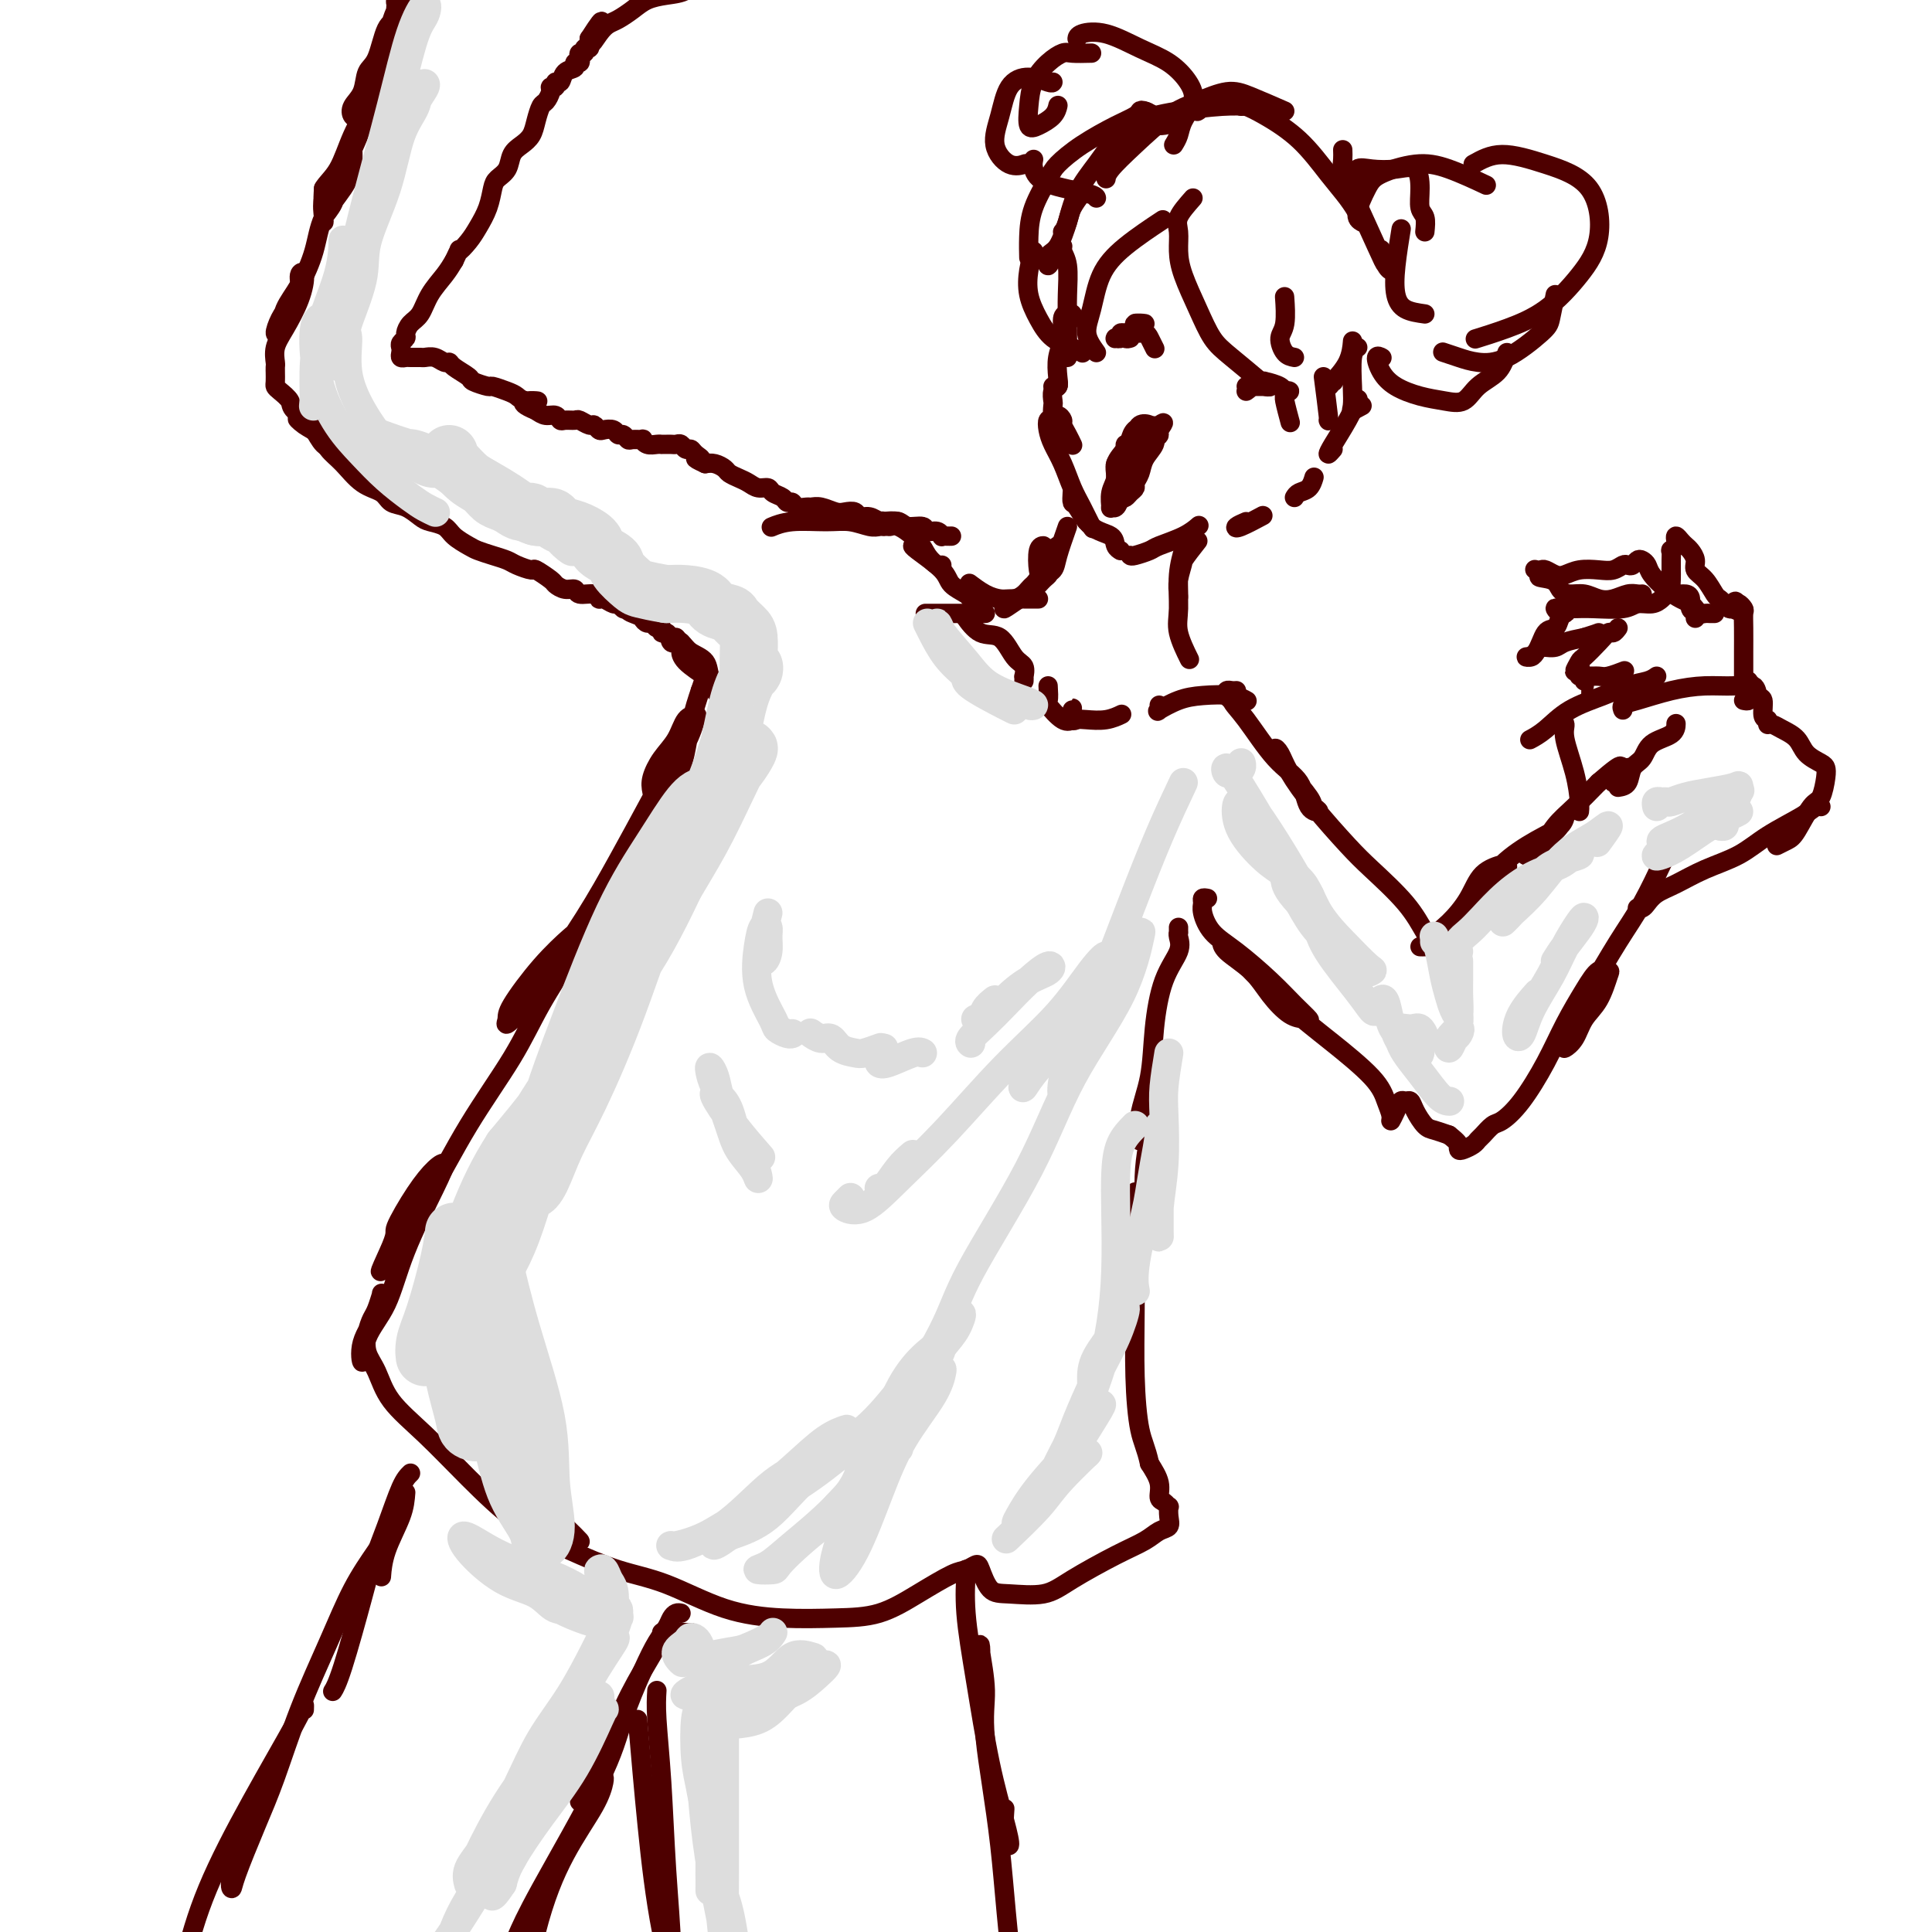 <svg viewBox='0 0 400 400' version='1.1' xmlns='http://www.w3.org/2000/svg' xmlns:xlink='http://www.w3.org/1999/xlink'><g fill='none' stroke='rgb(78,0,0)' stroke-width='4' stroke-linecap='round' stroke-linejoin='round'><path d='M231,30c1.970,-1.351 3.940,-2.702 7,-4c3.060,-1.298 7.208,-2.542 9,-3c1.792,-0.458 1.226,-0.131 1,0c-0.226,0.131 -0.113,0.065 0,0'/><path d='M244,25c-1.314,0.512 -2.628,1.023 -4,1c-1.372,-0.023 -2.801,-0.581 -3,-1c-0.199,-0.419 0.834,-0.701 2,-1c1.166,-0.299 2.467,-0.616 5,-1c2.533,-0.384 6.297,-0.834 9,-1c2.703,-0.166 4.344,-0.047 5,0c0.656,0.047 0.328,0.024 0,0'/><path d='M257,22c0.141,-0.123 0.282,-0.245 1,0c0.718,0.245 2.014,0.858 4,2c1.986,1.142 4.662,2.814 7,5c2.338,2.186 4.339,4.887 6,7c1.661,2.113 2.981,3.639 4,5c1.019,1.361 1.736,2.559 2,3c0.264,0.441 0.075,0.126 0,0c-0.075,-0.126 -0.038,-0.063 0,0'/><path d='M278,31c0.024,0.689 0.047,1.378 0,2c-0.047,0.622 -0.166,1.176 0,2c0.166,0.824 0.616,1.919 2,5c1.384,3.081 3.702,8.149 5,11c1.298,2.851 1.577,3.485 2,4c0.423,0.515 0.990,0.911 1,1c0.010,0.089 -0.536,-0.130 -1,-1c-0.464,-0.870 -0.847,-2.391 -1,-3c-0.153,-0.609 -0.077,-0.304 0,0'/><path d='M266,23c-2.538,-1.108 -5.076,-2.216 -7,-3c-1.924,-0.784 -3.233,-1.244 -5,-1c-1.767,0.244 -3.990,1.194 -6,2c-2.010,0.806 -3.807,1.470 -6,3c-2.193,1.530 -4.784,3.926 -7,6c-2.216,2.074 -4.058,3.828 -5,5c-0.942,1.172 -0.983,1.764 -1,2c-0.017,0.236 -0.008,0.118 0,0'/><path d='M234,26c-1.458,1.375 -2.916,2.750 -4,4c-1.084,1.250 -1.793,2.374 -3,4c-1.207,1.626 -2.911,3.756 -4,6c-1.089,2.244 -1.562,4.604 -2,6c-0.438,1.396 -0.839,1.827 -1,2c-0.161,0.173 -0.080,0.086 0,0'/><path d='M224,40c-0.777,1.069 -1.554,2.138 -2,3c-0.446,0.862 -0.561,1.516 -1,3c-0.439,1.484 -1.201,3.796 -2,5c-0.799,1.204 -1.636,1.299 -2,2c-0.364,0.701 -0.256,2.008 0,2c0.256,-0.008 0.661,-1.330 1,-2c0.339,-0.670 0.613,-0.687 1,-1c0.387,-0.313 0.888,-0.922 1,-1c0.112,-0.078 -0.166,0.375 0,1c0.166,0.625 0.777,1.421 1,3c0.223,1.579 0.060,3.940 0,6c-0.060,2.060 -0.016,3.820 0,6c0.016,2.180 0.004,4.779 0,6c-0.004,1.221 -0.001,1.063 0,1c0.001,-0.063 0.001,-0.032 0,0'/><path d='M222,66c0.081,-0.418 0.162,-0.836 0,-1c-0.162,-0.164 -0.565,-0.073 -1,0c-0.435,0.073 -0.900,0.128 -1,1c-0.100,0.872 0.166,2.559 0,4c-0.166,1.441 -0.763,2.635 -1,4c-0.237,1.365 -0.115,2.902 0,4c0.115,1.098 0.223,1.757 0,2c-0.223,0.243 -0.778,0.069 -1,0c-0.222,-0.069 -0.111,-0.035 0,0'/><path d='M219,79c-0.030,-0.098 -0.060,-0.196 0,0c0.060,0.196 0.212,0.687 0,1c-0.212,0.313 -0.786,0.447 -1,1c-0.214,0.553 -0.067,1.524 0,2c0.067,0.476 0.056,0.455 0,1c-0.056,0.545 -0.156,1.654 0,2c0.156,0.346 0.567,-0.072 1,0c0.433,0.072 0.887,0.632 1,1c0.113,0.368 -0.114,0.542 0,1c0.114,0.458 0.569,1.200 1,2c0.431,0.800 0.837,1.657 1,2c0.163,0.343 0.081,0.171 0,0'/><path d='M218,87c-0.405,-0.159 -0.810,-0.318 -1,0c-0.190,0.318 -0.164,1.112 0,2c0.164,0.888 0.468,1.871 1,3c0.532,1.129 1.292,2.405 2,4c0.708,1.595 1.363,3.510 2,5c0.637,1.490 1.256,2.557 2,4c0.744,1.443 1.612,3.263 2,4c0.388,0.737 0.297,0.391 0,0c-0.297,-0.391 -0.799,-0.826 -1,-1c-0.201,-0.174 -0.100,-0.087 0,0'/><path d='M222,102c-0.053,0.841 -0.106,1.682 0,2c0.106,0.318 0.372,0.113 1,1c0.628,0.887 1.619,2.865 3,4c1.381,1.135 3.154,1.428 4,2c0.846,0.572 0.766,1.423 1,2c0.234,0.577 0.781,0.879 1,1c0.219,0.121 0.109,0.060 0,0'/><path d='M234,115c0.109,0.095 0.219,0.190 1,0c0.781,-0.190 2.234,-0.664 3,-1c0.766,-0.336 0.844,-0.533 2,-1c1.156,-0.467 3.388,-1.203 5,-2c1.612,-0.797 2.603,-1.656 3,-2c0.397,-0.344 0.198,-0.172 0,0'/><path d='M258,108c-0.839,0.363 -1.679,0.726 -2,1c-0.321,0.274 -0.125,0.458 1,0c1.125,-0.458 3.179,-1.560 4,-2c0.821,-0.440 0.411,-0.220 0,0'/><path d='M268,103c0.226,-0.369 0.452,-0.738 1,-1c0.548,-0.262 1.417,-0.417 2,-1c0.583,-0.583 0.881,-1.595 1,-2c0.119,-0.405 0.060,-0.202 0,0'/><path d='M276,93c-0.461,0.530 -0.922,1.059 -1,1c-0.078,-0.059 0.226,-0.707 1,-2c0.774,-1.293 2.016,-3.233 3,-5c0.984,-1.767 1.710,-3.362 2,-4c0.290,-0.638 0.145,-0.319 0,0'/><path d='M282,84c-0.843,0.459 -1.686,0.918 -2,1c-0.314,0.082 -0.098,-0.213 0,-1c0.098,-0.787 0.078,-2.067 0,-4c-0.078,-1.933 -0.213,-4.521 0,-6c0.213,-1.479 0.775,-1.851 1,-2c0.225,-0.149 0.112,-0.074 0,0'/><path d='M221,109c-0.785,2.226 -1.570,4.453 -2,6c-0.430,1.547 -0.504,2.415 -1,3c-0.496,0.585 -1.415,0.889 -2,1c-0.585,0.111 -0.836,0.030 -1,-1c-0.164,-1.030 -0.240,-3.008 0,-4c0.240,-0.992 0.796,-0.998 1,-1c0.204,-0.002 0.055,-0.001 0,1c-0.055,1.001 -0.015,3.000 0,4c0.015,1.000 0.004,1.000 0,1c-0.004,0.000 -0.002,0.000 0,0'/><path d='M248,112c-1.155,1.463 -2.309,2.926 -3,4c-0.691,1.074 -0.918,1.758 -1,3c-0.082,1.242 -0.018,3.041 0,4c0.018,0.959 -0.010,1.077 0,1c0.010,-0.077 0.056,-0.350 0,-1c-0.056,-0.650 -0.215,-1.678 0,-3c0.215,-1.322 0.804,-2.938 1,-4c0.196,-1.062 -0.002,-1.571 0,-2c0.002,-0.429 0.204,-0.780 0,0c-0.204,0.780 -0.814,2.690 -1,5c-0.186,2.310 0.053,5.021 0,7c-0.053,1.979 -0.399,3.225 0,5c0.399,1.775 1.543,4.079 2,5c0.457,0.921 0.229,0.461 0,0'/><path d='M219,113c-0.783,0.587 -1.567,1.175 -2,2c-0.433,0.825 -0.516,1.889 -1,3c-0.484,1.111 -1.370,2.269 -2,3c-0.630,0.731 -1.003,1.035 -1,1c0.003,-0.035 0.383,-0.410 1,-1c0.617,-0.590 1.471,-1.396 2,-2c0.529,-0.604 0.735,-1.007 1,-1c0.265,0.007 0.591,0.424 0,1c-0.591,0.576 -2.097,1.311 -3,2c-0.903,0.689 -1.203,1.331 -2,2c-0.797,0.669 -2.092,1.364 -3,2c-0.908,0.636 -1.429,1.214 -1,1c0.429,-0.214 1.809,-1.219 3,-2c1.191,-0.781 2.194,-1.337 3,-2c0.806,-0.663 1.413,-1.431 2,-2c0.587,-0.569 1.152,-0.937 1,-1c-0.152,-0.063 -1.020,0.179 -2,1c-0.980,0.821 -2.072,2.221 -3,3c-0.928,0.779 -1.694,0.937 -2,1c-0.306,0.063 -0.153,0.032 0,0'/><path d='M217,142c0.075,1.245 0.150,2.491 0,3c-0.150,0.509 -0.523,0.282 0,1c0.523,0.718 1.944,2.382 3,3c1.056,0.618 1.747,0.192 2,0c0.253,-0.192 0.067,-0.149 0,0c-0.067,0.149 -0.015,0.404 0,0c0.015,-0.404 -0.006,-1.468 0,-2c0.006,-0.532 0.038,-0.534 0,0c-0.038,0.534 -0.146,1.603 0,2c0.146,0.397 0.548,0.120 1,0c0.452,-0.120 0.956,-0.084 2,0c1.044,0.084 2.627,0.215 4,0c1.373,-0.215 2.535,-0.776 3,-1c0.465,-0.224 0.232,-0.112 0,0'/><path d='M240,146c0.092,0.370 0.184,0.739 0,1c-0.184,0.261 -0.644,0.413 0,0c0.644,-0.413 2.394,-1.393 4,-2c1.606,-0.607 3.070,-0.843 5,-1c1.930,-0.157 4.327,-0.235 6,0c1.673,0.235 2.621,0.781 3,1c0.379,0.219 0.190,0.109 0,0'/><path d='M212,141c0.012,-0.476 0.023,-0.951 0,-1c-0.023,-0.049 -0.081,0.330 0,0c0.081,-0.330 0.301,-1.368 0,-2c-0.301,-0.632 -1.124,-0.859 -2,-2c-0.876,-1.141 -1.804,-3.195 -3,-4c-1.196,-0.805 -2.661,-0.360 -4,-1c-1.339,-0.640 -2.553,-2.365 -3,-3c-0.447,-0.635 -0.128,-0.182 0,0c0.128,0.182 0.064,0.091 0,0'/><path d='M204,127c-1.100,0.000 -2.201,0.000 -3,0c-0.799,0.000 -1.297,-0.000 -2,0c-0.703,0.000 -1.612,0.000 -3,0c-1.388,-0.000 -3.254,0.000 -4,0c-0.746,0.000 -0.373,0.000 0,0'/><path d='M215,124c-0.812,-0.001 -1.623,-0.002 -2,0c-0.377,0.002 -0.319,0.007 -1,0c-0.681,-0.007 -2.102,-0.027 -3,0c-0.898,0.027 -1.271,0.100 -2,0c-0.729,-0.100 -1.812,-0.373 -3,-1c-1.188,-0.627 -2.482,-1.608 -3,-2c-0.518,-0.392 -0.259,-0.196 0,0'/><path d='M203,125c-0.817,-0.354 -1.634,-0.708 -2,-1c-0.366,-0.292 -0.280,-0.523 -1,-1c-0.720,-0.477 -2.245,-1.200 -3,-2c-0.755,-0.800 -0.738,-1.678 -2,-3c-1.262,-1.322 -3.801,-3.087 -5,-4c-1.199,-0.913 -1.057,-0.975 -1,-1c0.057,-0.025 0.028,-0.012 0,0'/><path d='M195,117c-0.228,0.160 -0.456,0.321 -1,0c-0.544,-0.321 -1.402,-1.123 -2,-2c-0.598,-0.877 -0.934,-1.829 -2,-3c-1.066,-1.171 -2.860,-2.563 -4,-3c-1.140,-0.437 -1.625,0.079 -2,0c-0.375,-0.079 -0.639,-0.752 -1,-1c-0.361,-0.248 -0.817,-0.071 -1,0c-0.183,0.071 -0.091,0.035 0,0'/><path d='M183,109c-0.290,-0.031 -0.580,-0.062 -1,0c-0.420,0.062 -0.971,0.216 -2,0c-1.029,-0.216 -2.535,-0.804 -4,-1c-1.465,-0.196 -2.887,-0.001 -5,0c-2.113,0.001 -4.915,-0.192 -7,0c-2.085,0.192 -3.453,0.769 -4,1c-0.547,0.231 -0.274,0.115 0,0'/><path d='M185,108c0.417,0.000 0.833,0.000 1,0c0.167,0.000 0.083,0.000 0,0'/><path d='M197,111c-0.305,0.009 -0.611,0.018 -1,0c-0.389,-0.018 -0.862,-0.061 -1,0c-0.138,0.061 0.058,0.228 0,0c-0.058,-0.228 -0.370,-0.849 -1,-1c-0.630,-0.151 -1.577,0.170 -2,0c-0.423,-0.170 -0.322,-0.829 -1,-1c-0.678,-0.171 -2.135,0.146 -3,0c-0.865,-0.146 -1.139,-0.756 -2,-1c-0.861,-0.244 -2.310,-0.122 -3,0c-0.690,0.122 -0.622,0.243 -1,0c-0.378,-0.243 -1.203,-0.849 -2,-1c-0.797,-0.151 -1.568,0.152 -2,0c-0.432,-0.152 -0.525,-0.759 -1,-1c-0.475,-0.241 -1.330,-0.118 -2,0c-0.670,0.118 -1.153,0.229 -2,0c-0.847,-0.229 -2.058,-0.797 -3,-1c-0.942,-0.203 -1.615,-0.039 -2,0c-0.385,0.039 -0.483,-0.045 -1,0c-0.517,0.045 -1.452,0.220 -2,0c-0.548,-0.220 -0.709,-0.833 -1,-1c-0.291,-0.167 -0.711,0.114 -1,0c-0.289,-0.114 -0.448,-0.622 -1,-1c-0.552,-0.378 -1.499,-0.626 -2,-1c-0.501,-0.374 -0.558,-0.874 -1,-1c-0.442,-0.126 -1.269,0.121 -2,0c-0.731,-0.121 -1.365,-0.611 -2,-1c-0.635,-0.389 -1.272,-0.679 -2,-1c-0.728,-0.321 -1.546,-0.674 -2,-1c-0.454,-0.326 -0.545,-0.626 -1,-1c-0.455,-0.374 -1.273,-0.821 -2,-1c-0.727,-0.179 -1.364,-0.089 -2,0'/><path d='M146,96c-3.427,-1.576 -1.496,-1.014 -1,-1c0.496,0.014 -0.445,-0.518 -1,-1c-0.555,-0.482 -0.726,-0.914 -1,-1c-0.274,-0.086 -0.650,0.173 -1,0c-0.350,-0.173 -0.672,-0.778 -1,-1c-0.328,-0.222 -0.662,-0.059 -1,0c-0.338,0.059 -0.681,0.016 -1,0c-0.319,-0.016 -0.614,-0.003 -1,0c-0.386,0.003 -0.864,-0.003 -1,0c-0.136,0.003 0.071,0.015 0,0c-0.071,-0.015 -0.418,-0.057 -1,0c-0.582,0.057 -1.399,0.212 -2,0c-0.601,-0.212 -0.987,-0.793 -1,-1c-0.013,-0.207 0.347,-0.040 0,0c-0.347,0.040 -1.401,-0.045 -2,0c-0.599,0.045 -0.742,0.222 -1,0c-0.258,-0.222 -0.632,-0.843 -1,-1c-0.368,-0.157 -0.729,0.150 -1,0c-0.271,-0.150 -0.453,-0.757 -1,-1c-0.547,-0.243 -1.460,-0.121 -2,0c-0.540,0.121 -0.707,0.243 -1,0c-0.293,-0.243 -0.712,-0.850 -1,-1c-0.288,-0.150 -0.444,0.157 -1,0c-0.556,-0.157 -1.510,-0.778 -2,-1c-0.490,-0.222 -0.515,-0.045 -1,0c-0.485,0.045 -1.428,-0.043 -2,0c-0.572,0.043 -0.772,0.218 -1,0c-0.228,-0.218 -0.485,-0.828 -1,-1c-0.515,-0.172 -1.290,0.094 -2,0c-0.710,-0.094 -1.355,-0.547 -2,-1'/><path d='M111,85c-5.320,-2.168 -1.121,-2.087 0,-2c1.121,0.087 -0.835,0.182 -2,0c-1.165,-0.182 -1.539,-0.640 -2,-1c-0.461,-0.360 -1.011,-0.620 -2,-1c-0.989,-0.380 -2.419,-0.879 -3,-1c-0.581,-0.121 -0.313,0.135 -1,0c-0.687,-0.135 -2.330,-0.662 -3,-1c-0.670,-0.338 -0.367,-0.487 -1,-1c-0.633,-0.513 -2.201,-1.391 -3,-2c-0.799,-0.609 -0.829,-0.948 -1,-1c-0.171,-0.052 -0.483,0.182 -1,0c-0.517,-0.182 -1.237,-0.781 -2,-1c-0.763,-0.219 -1.567,-0.058 -2,0c-0.433,0.058 -0.494,0.013 -1,0c-0.506,-0.013 -1.456,0.008 -2,0c-0.544,-0.008 -0.683,-0.043 -1,0c-0.317,0.043 -0.813,0.166 -1,0c-0.187,-0.166 -0.065,-0.621 0,-1c0.065,-0.379 0.072,-0.682 0,-1c-0.072,-0.318 -0.223,-0.650 0,-1c0.223,-0.350 0.821,-0.718 1,-1c0.179,-0.282 -0.062,-0.477 0,-1c0.062,-0.523 0.425,-1.375 1,-2c0.575,-0.625 1.360,-1.023 2,-2c0.640,-0.977 1.134,-2.532 2,-4c0.866,-1.468 2.105,-2.848 3,-4c0.895,-1.152 1.448,-2.076 2,-3'/><path d='M94,54c1.677,-3.461 0.869,-2.114 1,-2c0.131,0.114 1.200,-1.005 2,-2c0.800,-0.995 1.332,-1.865 2,-3c0.668,-1.135 1.474,-2.534 2,-4c0.526,-1.466 0.774,-2.998 1,-4c0.226,-1.002 0.432,-1.475 1,-2c0.568,-0.525 1.500,-1.102 2,-2c0.500,-0.898 0.568,-2.118 1,-3c0.432,-0.882 1.229,-1.426 2,-2c0.771,-0.574 1.517,-1.180 2,-2c0.483,-0.820 0.703,-1.856 1,-3c0.297,-1.144 0.672,-2.396 1,-3c0.328,-0.604 0.609,-0.558 1,-1c0.391,-0.442 0.893,-1.370 1,-2c0.107,-0.630 -0.180,-0.960 0,-1c0.180,-0.040 0.827,0.211 1,0c0.173,-0.211 -0.126,-0.884 0,-1c0.126,-0.116 0.679,0.323 1,0c0.321,-0.323 0.412,-1.410 1,-2c0.588,-0.590 1.673,-0.684 2,-1c0.327,-0.316 -0.105,-0.854 0,-1c0.105,-0.146 0.745,0.101 1,0c0.255,-0.101 0.125,-0.548 0,-1c-0.125,-0.452 -0.244,-0.909 0,-1c0.244,-0.091 0.850,0.183 1,0c0.150,-0.183 -0.156,-0.822 0,-1c0.156,-0.178 0.773,0.106 1,0c0.227,-0.106 0.065,-0.602 0,-1c-0.065,-0.398 -0.032,-0.699 0,-1'/><path d='M122,8c4.524,-7.085 1.834,-1.799 1,0c-0.834,1.799 0.187,0.111 1,-1c0.813,-1.111 1.416,-1.646 2,-2c0.584,-0.354 1.147,-0.527 2,-1c0.853,-0.473 1.996,-1.245 3,-2c1.004,-0.755 1.871,-1.494 3,-2c1.129,-0.506 2.522,-0.781 4,-1c1.478,-0.219 3.041,-0.383 4,-1c0.959,-0.617 1.315,-1.686 2,-2c0.685,-0.314 1.700,0.126 2,0c0.300,-0.126 -0.116,-0.817 0,-1c0.116,-0.183 0.762,0.143 1,0c0.238,-0.143 0.068,-0.755 0,-1c-0.068,-0.245 -0.034,-0.122 0,0'/><path d='M84,4c0.082,-0.303 0.164,-0.607 0,-1c-0.164,-0.393 -0.576,-0.877 -1,-1c-0.424,-0.123 -0.862,0.114 -1,0c-0.138,-0.114 0.023,-0.578 0,-1c-0.023,-0.422 -0.232,-0.804 0,-1c0.232,-0.196 0.903,-0.208 1,0c0.097,0.208 -0.379,0.637 -1,2c-0.621,1.363 -1.385,3.659 -2,6c-0.615,2.341 -1.081,4.727 -2,7c-0.919,2.273 -2.292,4.433 -3,6c-0.708,1.567 -0.752,2.539 -1,3c-0.248,0.461 -0.702,0.409 -1,0c-0.298,-0.409 -0.442,-1.174 0,-2c0.442,-0.826 1.471,-1.712 2,-3c0.529,-1.288 0.559,-2.978 1,-4c0.441,-1.022 1.291,-1.378 2,-3c0.709,-1.622 1.275,-4.511 2,-6c0.725,-1.489 1.610,-1.577 2,-2c0.390,-0.423 0.286,-1.181 0,-1c-0.286,0.181 -0.755,1.301 -1,3c-0.245,1.699 -0.265,3.978 -1,6c-0.735,2.022 -2.186,3.788 -3,6c-0.814,2.212 -0.992,4.872 -2,8c-1.008,3.128 -2.845,6.725 -4,9c-1.155,2.275 -1.629,3.228 -2,4c-0.371,0.772 -0.638,1.362 -1,2c-0.362,0.638 -0.818,1.325 -1,1c-0.182,-0.325 -0.091,-1.663 0,-3'/><path d='M67,39c0.549,-1.042 1.921,-2.145 3,-4c1.079,-1.855 1.866,-4.460 3,-7c1.134,-2.540 2.614,-5.013 4,-7c1.386,-1.987 2.676,-3.487 3,-4c0.324,-0.513 -0.319,-0.037 -1,1c-0.681,1.037 -1.401,2.636 -2,4c-0.599,1.364 -1.076,2.493 -2,4c-0.924,1.507 -2.293,3.391 -3,5c-0.707,1.609 -0.750,2.943 -1,4c-0.250,1.057 -0.708,1.838 -1,3c-0.292,1.162 -0.420,2.706 -1,4c-0.580,1.294 -1.614,2.338 -2,3c-0.386,0.662 -0.126,0.943 0,1c0.126,0.057 0.118,-0.110 0,-1c-0.118,-0.890 -0.347,-2.504 0,-4c0.347,-1.496 1.271,-2.873 2,-4c0.729,-1.127 1.263,-2.004 2,-3c0.737,-0.996 1.676,-2.110 2,-3c0.324,-0.890 0.033,-1.556 0,-1c-0.033,0.556 0.193,2.336 0,4c-0.193,1.664 -0.805,3.214 -2,5c-1.195,1.786 -2.974,3.809 -4,6c-1.026,2.191 -1.298,4.551 -2,7c-0.702,2.449 -1.832,4.987 -3,7c-1.168,2.013 -2.374,3.501 -3,5c-0.626,1.499 -0.673,3.010 -1,4c-0.327,0.990 -0.934,1.459 -1,1c-0.066,-0.459 0.410,-1.845 1,-3c0.590,-1.155 1.295,-2.077 2,-3'/><path d='M60,63c0.780,-1.287 1.730,-2.004 2,-3c0.270,-0.996 -0.142,-2.273 0,-3c0.142,-0.727 0.837,-0.906 1,0c0.163,0.906 -0.205,2.897 -1,5c-0.795,2.103 -2.017,4.320 -3,6c-0.983,1.680 -1.728,2.824 -2,4c-0.272,1.176 -0.073,2.384 0,3c0.073,0.616 0.020,0.641 0,1c-0.020,0.359 -0.006,1.052 0,1c0.006,-0.052 0.003,-0.849 0,-1c-0.003,-0.151 -0.007,0.344 0,1c0.007,0.656 0.027,1.473 0,2c-0.027,0.527 -0.099,0.763 0,1c0.099,0.237 0.368,0.475 1,1c0.632,0.525 1.626,1.336 2,2c0.374,0.664 0.128,1.182 1,2c0.872,0.818 2.861,1.937 4,3c1.139,1.063 1.427,2.071 2,3c0.573,0.929 1.430,1.779 2,2c0.570,0.221 0.854,-0.186 1,0c0.146,0.186 0.155,0.965 0,1c-0.155,0.035 -0.475,-0.674 -1,-1c-0.525,-0.326 -1.254,-0.270 -2,-1c-0.746,-0.730 -1.509,-2.247 -2,-3c-0.491,-0.753 -0.709,-0.741 -1,-1c-0.291,-0.259 -0.655,-0.788 -1,-1c-0.345,-0.212 -0.673,-0.106 -1,0'/><path d='M62,87c-1.015,-0.783 -0.054,0.259 1,1c1.054,0.741 2.201,1.181 3,2c0.799,0.819 1.249,2.016 2,3c0.751,0.984 1.804,1.754 3,3c1.196,1.246 2.537,2.967 4,4c1.463,1.033 3.048,1.376 4,2c0.952,0.624 1.270,1.528 2,2c0.730,0.472 1.871,0.510 3,1c1.129,0.490 2.246,1.430 3,2c0.754,0.570 1.146,0.768 2,1c0.854,0.232 2.171,0.496 3,1c0.829,0.504 1.171,1.248 2,2c0.829,0.752 2.146,1.510 3,2c0.854,0.490 1.245,0.710 2,1c0.755,0.290 1.874,0.650 3,1c1.126,0.350 2.260,0.689 3,1c0.740,0.311 1.087,0.594 2,1c0.913,0.406 2.394,0.936 3,1c0.606,0.064 0.338,-0.338 1,0c0.662,0.338 2.255,1.415 3,2c0.745,0.585 0.641,0.677 1,1c0.359,0.323 1.182,0.875 2,1c0.818,0.125 1.633,-0.178 2,0c0.367,0.178 0.287,0.836 1,1c0.713,0.164 2.218,-0.167 3,0c0.782,0.167 0.839,0.833 1,1c0.161,0.167 0.424,-0.165 1,0c0.576,0.165 1.464,0.828 2,1c0.536,0.172 0.721,-0.146 1,0c0.279,0.146 0.651,0.756 1,1c0.349,0.244 0.674,0.122 1,0'/><path d='M130,126c7.763,3.627 2.672,1.694 1,1c-1.672,-0.694 0.077,-0.149 1,0c0.923,0.149 1.021,-0.100 1,0c-0.021,0.100 -0.159,0.547 0,1c0.159,0.453 0.616,0.910 1,1c0.384,0.090 0.694,-0.187 1,0c0.306,0.187 0.606,0.839 1,1c0.394,0.161 0.880,-0.168 1,0c0.120,0.168 -0.126,0.833 0,1c0.126,0.167 0.625,-0.165 1,0c0.375,0.165 0.626,0.828 1,1c0.374,0.172 0.870,-0.146 1,0c0.130,0.146 -0.106,0.756 0,1c0.106,0.244 0.553,0.122 1,0'/><path d='M141,133c-0.323,-0.035 -0.646,-0.070 -1,0c-0.354,0.070 -0.739,0.244 -1,0c-0.261,-0.244 -0.397,-0.906 0,-1c0.397,-0.094 1.328,0.382 2,1c0.672,0.618 1.087,1.380 2,2c0.913,0.620 2.324,1.098 3,2c0.676,0.902 0.616,2.229 1,3c0.384,0.771 1.213,0.986 1,1c-0.213,0.014 -1.469,-0.174 -2,-1c-0.531,-0.826 -0.338,-2.291 -1,-3c-0.662,-0.709 -2.180,-0.662 -3,-1c-0.820,-0.338 -0.941,-1.061 -1,-1c-0.059,0.061 -0.057,0.907 1,2c1.057,1.093 3.170,2.433 4,3c0.830,0.567 0.378,0.361 1,1c0.622,0.639 2.318,2.122 3,3c0.682,0.878 0.351,1.151 0,1c-0.351,-0.151 -0.721,-0.725 -1,-1c-0.279,-0.275 -0.468,-0.252 -1,-1c-0.532,-0.748 -1.407,-2.267 -2,-3c-0.593,-0.733 -0.904,-0.678 -1,-1c-0.096,-0.322 0.024,-1.020 0,-1c-0.024,0.020 -0.192,0.758 0,1c0.192,0.242 0.744,-0.012 1,0c0.256,0.012 0.216,0.289 0,1c-0.216,0.711 -0.608,1.855 -1,3'/><path d='M145,143c-0.527,1.554 -1.346,3.938 -2,7c-0.654,3.062 -1.143,6.802 -2,9c-0.857,2.198 -2.081,2.854 -3,4c-0.919,1.146 -1.533,2.783 -2,3c-0.467,0.217 -0.789,-0.985 -1,-2c-0.211,-1.015 -0.312,-1.841 0,-3c0.312,-1.159 1.037,-2.650 2,-4c0.963,-1.350 2.163,-2.558 3,-4c0.837,-1.442 1.312,-3.118 2,-4c0.688,-0.882 1.589,-0.968 2,-1c0.411,-0.032 0.331,-0.008 0,1c-0.331,1.008 -0.913,3.001 -2,5c-1.087,1.999 -2.677,4.003 -4,6c-1.323,1.997 -2.377,3.987 -4,7c-1.623,3.013 -3.816,7.050 -6,11c-2.184,3.950 -4.361,7.812 -7,12c-2.639,4.188 -5.741,8.701 -8,12c-2.259,3.299 -3.674,5.385 -5,7c-1.326,1.615 -2.563,2.759 -3,3c-0.437,0.241 -0.074,-0.422 0,-1c0.074,-0.578 -0.140,-1.072 1,-3c1.140,-1.928 3.636,-5.290 6,-8c2.364,-2.710 4.598,-4.770 6,-6c1.402,-1.230 1.974,-1.631 2,-1c0.026,0.631 -0.494,2.296 -2,5c-1.506,2.704 -3.996,6.449 -6,10c-2.004,3.551 -3.520,6.907 -6,11c-2.480,4.093 -5.922,8.922 -9,14c-3.078,5.078 -5.790,10.406 -8,14c-2.210,3.594 -3.917,5.456 -5,7c-1.083,1.544 -1.541,2.772 -2,4'/><path d='M82,258c-5.806,10.050 -2.322,3.174 -1,0c1.322,-3.174 0.481,-2.646 1,-4c0.519,-1.354 2.396,-4.590 4,-7c1.604,-2.410 2.934,-3.994 4,-5c1.066,-1.006 1.869,-1.433 2,-1c0.131,0.433 -0.409,1.728 -2,5c-1.591,3.272 -4.233,8.523 -6,13c-1.767,4.477 -2.659,8.180 -4,11c-1.341,2.820 -3.130,4.758 -4,7c-0.870,2.242 -0.822,4.787 -1,5c-0.178,0.213 -0.583,-1.907 0,-4c0.583,-2.093 2.153,-4.159 3,-6c0.847,-1.841 0.970,-3.458 1,-4c0.030,-0.542 -0.034,-0.008 0,0c0.034,0.008 0.165,-0.511 0,0c-0.165,0.511 -0.627,2.053 -1,3c-0.373,0.947 -0.658,1.301 -1,2c-0.342,0.699 -0.741,1.744 -1,3c-0.259,1.256 -0.377,2.723 0,4c0.377,1.277 1.248,2.365 2,4c0.752,1.635 1.383,3.819 3,6c1.617,2.181 4.219,4.360 7,7c2.781,2.640 5.742,5.743 9,9c3.258,3.257 6.813,6.669 10,9c3.187,2.331 6.006,3.581 8,4c1.994,0.419 3.164,0.007 4,0c0.836,-0.007 1.337,0.390 1,0c-0.337,-0.390 -1.514,-1.566 -3,-3c-1.486,-1.434 -3.282,-3.124 -5,-4c-1.718,-0.876 -3.359,-0.938 -5,-1'/><path d='M107,311c-2.254,-1.307 -1.888,-0.575 -2,0c-0.112,0.575 -0.703,0.994 0,2c0.703,1.006 2.700,2.598 5,4c2.300,1.402 4.904,2.614 8,4c3.096,1.386 6.684,2.946 10,4c3.316,1.054 6.358,1.602 10,3c3.642,1.398 7.882,3.645 12,5c4.118,1.355 8.115,1.817 12,2c3.885,0.183 7.660,0.089 11,0c3.340,-0.089 6.247,-0.171 9,-1c2.753,-0.829 5.353,-2.404 8,-4c2.647,-1.596 5.341,-3.212 7,-4c1.659,-0.788 2.282,-0.748 3,-1c0.718,-0.252 1.532,-0.798 2,-1c0.468,-0.202 0.592,-0.061 1,1c0.408,1.061 1.101,3.042 2,4c0.899,0.958 2.005,0.892 4,1c1.995,0.108 4.880,0.390 7,0c2.120,-0.390 3.476,-1.452 6,-3c2.524,-1.548 6.218,-3.583 9,-5c2.782,-1.417 4.654,-2.216 6,-3c1.346,-0.784 2.165,-1.554 3,-2c0.835,-0.446 1.685,-0.568 2,-1c0.315,-0.432 0.094,-1.175 0,-2c-0.094,-0.825 -0.062,-1.732 0,-2c0.062,-0.268 0.155,0.102 0,0c-0.155,-0.102 -0.557,-0.677 -1,-1c-0.443,-0.323 -0.927,-0.395 -1,-1c-0.073,-0.605 0.265,-1.744 0,-3c-0.265,-1.256 -1.132,-2.628 -2,-4'/><path d='M238,303c-0.702,-3.255 -1.456,-4.392 -2,-7c-0.544,-2.608 -0.878,-6.686 -1,-11c-0.122,-4.314 -0.034,-8.862 0,-14c0.034,-5.138 0.013,-10.864 0,-15c-0.013,-4.136 -0.018,-6.680 0,-8c0.018,-1.320 0.058,-1.414 0,-1c-0.058,0.414 -0.213,1.336 0,2c0.213,0.664 0.793,1.071 1,2c0.207,0.929 0.039,2.379 0,4c-0.039,1.621 0.049,3.413 0,4c-0.049,0.587 -0.235,-0.029 0,-1c0.235,-0.971 0.890,-2.296 1,-5c0.110,-2.704 -0.324,-6.787 0,-11c0.324,-4.213 1.405,-8.557 2,-12c0.595,-3.443 0.704,-5.984 1,-8c0.296,-2.016 0.779,-3.505 1,-4c0.221,-0.495 0.179,0.004 0,1c-0.179,0.996 -0.495,2.489 -1,5c-0.505,2.511 -1.200,6.041 -2,8c-0.800,1.959 -1.704,2.346 -2,3c-0.296,0.654 0.016,1.576 0,1c-0.016,-0.576 -0.361,-2.650 0,-5c0.361,-2.350 1.428,-4.976 2,-8c0.572,-3.024 0.651,-6.446 1,-10c0.349,-3.554 0.969,-7.238 2,-10c1.031,-2.762 2.472,-4.600 3,-6c0.528,-1.400 0.141,-2.361 0,-3c-0.141,-0.639 -0.038,-0.955 0,-1c0.038,-0.045 0.010,0.180 0,0c-0.010,-0.180 -0.003,-0.766 0,-1c0.003,-0.234 0.001,-0.117 0,0'/><path d='M256,143c-0.315,0.024 -0.631,0.048 -1,0c-0.369,-0.048 -0.792,-0.167 -1,0c-0.208,0.167 -0.202,0.619 0,1c0.202,0.381 0.601,0.690 1,1'/><path d='M255,145c0.236,0.791 1.326,1.768 3,4c1.674,2.232 3.933,5.720 6,8c2.067,2.280 3.941,3.354 5,5c1.059,1.646 1.304,3.864 2,5c0.696,1.136 1.844,1.189 2,1c0.156,-0.189 -0.681,-0.619 -1,-1c-0.319,-0.381 -0.121,-0.714 -1,-2c-0.879,-1.286 -2.834,-3.526 -4,-5c-1.166,-1.474 -1.543,-2.183 -2,-3c-0.457,-0.817 -0.993,-1.741 -1,-2c-0.007,-0.259 0.515,0.146 1,1c0.485,0.854 0.934,2.155 2,4c1.066,1.845 2.750,4.233 5,7c2.250,2.767 5.065,5.912 7,8c1.935,2.088 2.988,3.120 5,5c2.012,1.880 4.983,4.607 7,7c2.017,2.393 3.082,4.452 4,6c0.918,1.548 1.691,2.585 2,3c0.309,0.415 0.155,0.207 0,0'/><path d='M250,186c-0.431,-0.079 -0.863,-0.158 -1,0c-0.137,0.158 0.020,0.554 0,1c-0.020,0.446 -0.218,0.940 0,2c0.218,1.060 0.851,2.684 2,4c1.149,1.316 2.814,2.325 5,4c2.186,1.675 4.893,4.017 7,6c2.107,1.983 3.614,3.606 5,5c1.386,1.394 2.652,2.558 3,3c0.348,0.442 -0.222,0.162 -1,0c-0.778,-0.162 -1.764,-0.205 -3,-1c-1.236,-0.795 -2.723,-2.342 -4,-4c-1.277,-1.658 -2.346,-3.429 -4,-5c-1.654,-1.571 -3.895,-2.943 -5,-4c-1.105,-1.057 -1.075,-1.797 -1,-2c0.075,-0.203 0.196,0.133 1,1c0.804,0.867 2.292,2.265 4,4c1.708,1.735 3.637,3.808 6,6c2.363,2.192 5.159,4.502 7,6c1.841,1.498 2.727,2.182 5,4c2.273,1.818 5.932,4.769 8,7c2.068,2.231 2.543,3.743 3,5c0.457,1.257 0.896,2.260 1,3c0.104,0.740 -0.127,1.216 0,1c0.127,-0.216 0.610,-1.125 1,-2c0.390,-0.875 0.685,-1.716 1,-2c0.315,-0.284 0.650,-0.010 1,0c0.350,0.010 0.715,-0.243 1,0c0.285,0.243 0.489,0.983 1,2c0.511,1.017 1.330,2.312 2,3c0.670,0.688 1.191,0.768 2,1c0.809,0.232 1.904,0.616 3,1'/><path d='M300,235c1.998,1.551 1.992,1.929 2,2c0.008,0.071 0.030,-0.166 0,0c-0.030,0.166 -0.111,0.736 0,1c0.111,0.264 0.414,0.221 1,0c0.586,-0.221 1.454,-0.621 2,-1c0.546,-0.379 0.770,-0.737 1,-1c0.230,-0.263 0.466,-0.430 1,-1c0.534,-0.570 1.366,-1.542 2,-2c0.634,-0.458 1.068,-0.400 2,-1c0.932,-0.600 2.360,-1.857 4,-4c1.640,-2.143 3.490,-5.173 5,-8c1.510,-2.827 2.679,-5.452 4,-8c1.321,-2.548 2.794,-5.021 4,-7c1.206,-1.979 2.145,-3.465 3,-4c0.855,-0.535 1.625,-0.120 2,0c0.375,0.120 0.356,-0.055 0,1c-0.356,1.055 -1.048,3.339 -2,5c-0.952,1.661 -2.163,2.697 -3,4c-0.837,1.303 -1.300,2.871 -2,4c-0.700,1.129 -1.637,1.820 -2,2c-0.363,0.180 -0.153,-0.149 0,-1c0.153,-0.851 0.247,-2.224 1,-4c0.753,-1.776 2.163,-3.954 4,-7c1.837,-3.046 4.100,-6.960 6,-10c1.900,-3.040 3.437,-5.207 5,-8c1.563,-2.793 3.152,-6.214 4,-8c0.848,-1.786 0.957,-1.939 1,-2c0.043,-0.061 0.022,-0.031 0,0'/><path d='M294,196c0.344,0.012 0.689,0.024 1,0c0.311,-0.024 0.590,-0.084 1,0c0.410,0.084 0.951,0.311 1,0c0.049,-0.311 -0.393,-1.159 0,-2c0.393,-0.841 1.622,-1.676 3,-3c1.378,-1.324 2.906,-3.138 4,-5c1.094,-1.862 1.753,-3.772 3,-5c1.247,-1.228 3.082,-1.774 4,-2c0.918,-0.226 0.919,-0.132 1,0c0.081,0.132 0.243,0.303 0,1c-0.243,0.697 -0.891,1.919 -2,3c-1.109,1.081 -2.678,2.020 -4,3c-1.322,0.980 -2.398,1.999 -3,3c-0.602,1.001 -0.732,1.982 -1,2c-0.268,0.018 -0.674,-0.929 0,-2c0.674,-1.071 2.430,-2.268 4,-4c1.570,-1.732 2.955,-4.000 5,-6c2.045,-2.000 4.749,-3.731 7,-5c2.251,-1.269 4.050,-2.074 5,-3c0.950,-0.926 1.051,-1.971 1,-2c-0.051,-0.029 -0.255,0.960 -1,2c-0.745,1.040 -2.033,2.131 -3,3c-0.967,0.869 -1.614,1.517 -2,2c-0.386,0.483 -0.513,0.802 -1,1c-0.487,0.198 -1.335,0.277 -1,0c0.335,-0.277 1.853,-0.909 3,-2c1.147,-1.091 1.924,-2.640 3,-4c1.076,-1.360 2.450,-2.531 4,-4c1.550,-1.469 3.275,-3.234 5,-5'/><path d='M331,162c6.495,-5.641 4.234,-2.742 4,-2c-0.234,0.742 1.559,-0.673 2,-1c0.441,-0.327 -0.470,0.435 -1,1c-0.530,0.565 -0.678,0.935 -1,1c-0.322,0.065 -0.817,-0.175 -1,0c-0.183,0.175 -0.052,0.764 0,1c0.052,0.236 0.026,0.118 0,0'/><path d='M335,163c0.785,-0.122 1.569,-0.245 2,-1c0.431,-0.755 0.508,-2.143 1,-3c0.492,-0.857 1.400,-1.183 2,-2c0.600,-0.817 0.893,-2.126 2,-3c1.107,-0.874 3.029,-1.312 4,-2c0.971,-0.688 0.992,-1.625 1,-2c0.008,-0.375 0.004,-0.187 0,0'/><path d='M339,188c0.347,0.064 0.694,0.127 1,0c0.306,-0.127 0.569,-0.445 1,-1c0.431,-0.555 1.028,-1.348 2,-2c0.972,-0.652 2.319,-1.165 4,-2c1.681,-0.835 3.697,-1.993 6,-3c2.303,-1.007 4.894,-1.863 7,-3c2.106,-1.137 3.727,-2.553 6,-4c2.273,-1.447 5.197,-2.924 7,-4c1.803,-1.076 2.485,-1.751 3,-2c0.515,-0.249 0.861,-0.071 1,0c0.139,0.071 0.069,0.036 0,0'/><path d='M370,174c-0.859,0.429 -1.717,0.858 -2,1c-0.283,0.142 0.011,-0.004 0,0c-0.011,0.004 -0.326,0.159 0,0c0.326,-0.159 1.292,-0.630 2,-1c0.708,-0.370 1.157,-0.638 2,-2c0.843,-1.362 2.081,-3.817 3,-5c0.919,-1.183 1.518,-1.092 2,-2c0.482,-0.908 0.846,-2.813 1,-4c0.154,-1.187 0.098,-1.655 0,-2c-0.098,-0.345 -0.239,-0.565 -1,-1c-0.761,-0.435 -2.141,-1.083 -3,-2c-0.859,-0.917 -1.197,-2.102 -2,-3c-0.803,-0.898 -2.071,-1.509 -3,-2c-0.929,-0.491 -1.519,-0.863 -2,-1c-0.481,-0.137 -0.852,-0.039 -1,0c-0.148,0.039 -0.074,0.020 0,0'/><path d='M366,149c-0.451,-0.097 -0.902,-0.194 -1,-1c-0.098,-0.806 0.156,-2.322 0,-3c-0.156,-0.678 -0.724,-0.520 -1,-1c-0.276,-0.480 -0.262,-1.600 -1,-2c-0.738,-0.400 -2.230,-0.080 -4,0c-1.770,0.080 -3.819,-0.080 -6,0c-2.181,0.080 -4.493,0.400 -7,1c-2.507,0.600 -5.208,1.480 -7,2c-1.792,0.520 -2.675,0.678 -3,1c-0.325,0.322 -0.093,0.806 0,1c0.093,0.194 0.046,0.097 0,0'/><path d='M343,140c-0.496,0.353 -0.993,0.707 -2,1c-1.007,0.293 -2.526,0.527 -4,1c-1.474,0.473 -2.903,1.185 -5,2c-2.097,0.815 -4.861,1.734 -7,3c-2.139,1.266 -3.653,2.879 -5,4c-1.347,1.121 -2.528,1.749 -3,2c-0.472,0.251 -0.236,0.126 0,0'/><path d='M323,149c0.475,0.251 0.950,0.502 1,1c0.050,0.498 -0.326,1.244 0,3c0.326,1.756 1.356,4.522 2,7c0.644,2.478 0.904,4.667 1,6c0.096,1.333 0.027,1.809 0,2c-0.027,0.191 -0.014,0.095 0,0'/><path d='M361,145c0.423,0.089 0.846,0.178 1,0c0.154,-0.178 0.037,-0.623 0,-1c-0.037,-0.377 0.004,-0.685 0,-1c-0.004,-0.315 -0.054,-0.637 0,-1c0.054,-0.363 0.211,-0.766 0,-1c-0.211,-0.234 -0.788,-0.299 -1,0c-0.212,0.299 -0.057,0.963 0,1c0.057,0.037 0.015,-0.554 0,-1c-0.015,-0.446 -0.004,-0.748 0,-1c0.004,-0.252 0.001,-0.453 0,-1c-0.001,-0.547 0.001,-1.442 0,-2c-0.001,-0.558 -0.004,-0.781 0,-2c0.004,-1.219 0.016,-3.433 0,-5c-0.016,-1.567 -0.060,-2.486 0,-3c0.060,-0.514 0.222,-0.622 0,-1c-0.222,-0.378 -0.829,-1.025 -1,-1c-0.171,0.025 0.094,0.721 0,1c-0.094,0.279 -0.547,0.139 -1,0'/><path d='M359,126c-0.044,-2.956 0.844,-0.844 1,0c0.156,0.844 -0.422,0.422 -1,0'/><path d='M359,126c-0.179,0.046 -0.628,0.160 -1,0c-0.372,-0.160 -0.668,-0.595 -1,-1c-0.332,-0.405 -0.701,-0.780 -1,-1c-0.299,-0.220 -0.528,-0.286 -1,-1c-0.472,-0.714 -1.187,-2.075 -2,-3c-0.813,-0.925 -1.723,-1.413 -2,-2c-0.277,-0.587 0.080,-1.272 0,-2c-0.080,-0.728 -0.596,-1.498 -1,-2c-0.404,-0.502 -0.696,-0.734 -1,-1c-0.304,-0.266 -0.621,-0.564 -1,-1c-0.379,-0.436 -0.819,-1.008 -1,-1c-0.181,0.008 -0.101,0.597 0,1c0.101,0.403 0.223,0.619 0,1c-0.223,0.381 -0.792,0.927 -1,1c-0.208,0.073 -0.056,-0.329 0,0c0.056,0.329 0.014,1.387 0,2c-0.014,0.613 -0.002,0.781 0,1c0.002,0.219 -0.007,0.489 0,1c0.007,0.511 0.030,1.263 0,2c-0.030,0.737 -0.114,1.458 0,2c0.114,0.542 0.427,0.904 1,1c0.573,0.096 1.408,-0.076 2,0c0.592,0.076 0.943,0.399 1,1c0.057,0.601 -0.181,1.481 0,2c0.181,0.519 0.779,0.678 1,1c0.221,0.322 0.063,0.806 0,1c-0.063,0.194 -0.032,0.097 0,0'/><path d='M355,127c-0.333,0.006 -0.666,0.013 -1,0c-0.334,-0.013 -0.669,-0.044 -1,0c-0.331,0.044 -0.657,0.165 -1,0c-0.343,-0.165 -0.701,-0.614 -1,-1c-0.299,-0.386 -0.538,-0.709 -1,-1c-0.462,-0.291 -1.146,-0.551 -2,-1c-0.854,-0.449 -1.878,-1.088 -3,-2c-1.122,-0.912 -2.342,-2.097 -3,-3c-0.658,-0.903 -0.754,-1.524 -1,-2c-0.246,-0.476 -0.643,-0.808 -1,-1c-0.357,-0.192 -0.676,-0.244 -1,0c-0.324,0.244 -0.655,0.784 -1,1c-0.345,0.216 -0.704,0.110 -1,0c-0.296,-0.110 -0.530,-0.222 -1,0c-0.470,0.222 -1.175,0.778 -2,1c-0.825,0.222 -1.769,0.108 -3,0c-1.231,-0.108 -2.749,-0.211 -4,0c-1.251,0.211 -2.233,0.736 -3,1c-0.767,0.264 -1.317,0.266 -2,0c-0.683,-0.266 -1.498,-0.801 -2,-1c-0.502,-0.199 -0.691,-0.064 -1,0c-0.309,0.064 -0.737,0.056 -1,0c-0.263,-0.056 -0.361,-0.159 0,0c0.361,0.159 1.180,0.579 2,1'/><path d='M320,119c-2.967,0.587 -0.383,0.553 1,1c1.383,0.447 1.567,1.375 2,2c0.433,0.625 1.117,0.948 2,1c0.883,0.052 1.966,-0.168 3,0c1.034,0.168 2.018,0.725 3,1c0.982,0.275 1.962,0.270 3,0c1.038,-0.270 2.134,-0.804 3,-1c0.866,-0.196 1.502,-0.053 2,0c0.498,0.053 0.856,0.015 1,0c0.144,-0.015 0.072,-0.008 0,0'/><path d='M345,123c-0.274,0.301 -0.548,0.603 -1,1c-0.452,0.397 -1.082,0.891 -2,1c-0.918,0.109 -2.123,-0.167 -3,0c-0.877,0.167 -1.427,0.776 -3,1c-1.573,0.224 -4.170,0.064 -6,0c-1.830,-0.064 -2.893,-0.031 -4,0c-1.107,0.031 -2.257,0.060 -3,0c-0.743,-0.060 -1.078,-0.211 -1,0c0.078,0.211 0.569,0.782 1,1c0.431,0.218 0.803,0.083 1,0c0.197,-0.083 0.219,-0.113 0,0c-0.219,0.113 -0.680,0.370 -1,1c-0.320,0.630 -0.500,1.634 -1,2c-0.500,0.366 -1.322,0.095 -2,1c-0.678,0.905 -1.212,2.985 -2,4c-0.788,1.015 -1.829,0.966 -2,1c-0.171,0.034 0.527,0.153 1,0c0.473,-0.153 0.722,-0.576 1,-1c0.278,-0.424 0.587,-0.849 1,-1c0.413,-0.151 0.931,-0.030 1,0c0.069,0.030 -0.311,-0.033 0,0c0.311,0.033 1.315,0.163 2,0c0.685,-0.163 1.053,-0.618 2,-1c0.947,-0.382 2.474,-0.691 4,-1'/><path d='M328,132c2.222,-0.689 2.778,-0.911 3,-1c0.222,-0.089 0.111,-0.044 0,0'/><path d='M335,130c-0.347,0.460 -0.694,0.920 -1,1c-0.306,0.080 -0.570,-0.218 -1,0c-0.430,0.218 -1.026,0.954 -2,2c-0.974,1.046 -2.327,2.402 -3,3c-0.673,0.598 -0.665,0.437 -1,1c-0.335,0.563 -1.014,1.850 -1,2c0.014,0.150 0.722,-0.836 1,-1c0.278,-0.164 0.127,0.495 0,1c-0.127,0.505 -0.230,0.858 0,1c0.230,0.142 0.794,0.074 1,0c0.206,-0.074 0.055,-0.153 0,0c-0.055,0.153 -0.013,0.539 0,1c0.013,0.461 -0.004,0.999 0,1c0.004,0.001 0.030,-0.535 0,-1c-0.030,-0.465 -0.116,-0.860 0,-1c0.116,-0.140 0.434,-0.024 1,0c0.566,0.024 1.378,-0.045 2,0c0.622,0.045 1.052,0.204 2,0c0.948,-0.204 2.414,-0.773 3,-1c0.586,-0.227 0.293,-0.114 0,0'/><path d='M239,24c-0.734,-0.398 -1.468,-0.797 -2,-1c-0.532,-0.203 -0.861,-0.212 -1,0c-0.139,0.212 -0.089,0.644 0,1c0.089,0.356 0.216,0.634 0,1c-0.216,0.366 -0.776,0.819 -1,1c-0.224,0.181 -0.112,0.091 0,0'/><path d='M240,25c0.063,-0.459 0.127,-0.917 0,-1c-0.127,-0.083 -0.444,0.210 -1,0c-0.556,-0.210 -1.350,-0.922 -2,-1c-0.650,-0.078 -1.156,0.479 -2,1c-0.844,0.521 -2.026,1.005 -4,2c-1.974,0.995 -4.739,2.502 -7,4c-2.261,1.498 -4.017,2.987 -5,4c-0.983,1.013 -1.191,1.550 -2,3c-0.809,1.450 -2.217,3.811 -3,6c-0.783,2.189 -0.942,4.205 -1,6c-0.058,1.795 -0.017,3.370 0,4c0.017,0.630 0.008,0.315 0,0'/><path d='M214,52c-0.379,1.247 -0.758,2.495 -1,4c-0.242,1.505 -0.348,3.269 0,5c0.348,1.731 1.151,3.431 2,5c0.849,1.569 1.743,3.008 3,4c1.257,0.992 2.877,1.536 4,2c1.123,0.464 1.749,0.847 2,1c0.251,0.153 0.125,0.077 0,0'/><path d='M227,73c-0.924,-1.299 -1.847,-2.597 -2,-4c-0.153,-1.403 0.465,-2.909 1,-5c0.535,-2.091 0.989,-4.767 2,-7c1.011,-2.233 2.580,-4.024 5,-6c2.420,-1.976 5.691,-4.136 7,-5c1.309,-0.864 0.654,-0.432 0,0'/><path d='M247,41c-1.271,1.444 -2.542,2.888 -3,4c-0.458,1.112 -0.104,1.894 0,3c0.104,1.106 -0.044,2.538 0,4c0.044,1.462 0.278,2.956 1,5c0.722,2.044 1.931,4.639 3,7c1.069,2.361 1.999,4.489 3,6c1.001,1.511 2.072,2.405 4,4c1.928,1.595 4.711,3.891 6,5c1.289,1.109 1.082,1.031 1,1c-0.082,-0.031 -0.041,-0.016 0,0'/><path d='M268,74c-0.702,-0.134 -1.404,-0.268 -2,-1c-0.596,-0.732 -1.088,-2.062 -1,-3c0.088,-0.938 0.754,-1.483 1,-3c0.246,-1.517 0.070,-4.005 0,-5c-0.070,-0.995 -0.035,-0.498 0,0'/><path d='M274,78c0.422,3.267 0.844,6.533 1,8c0.156,1.467 0.044,1.133 0,1c-0.044,-0.133 -0.022,-0.067 0,0'/><path d='M276,79c0.111,0.032 0.222,0.064 0,0c-0.222,-0.064 -0.778,-0.224 -1,0c-0.222,0.224 -0.112,0.834 0,1c0.112,0.166 0.226,-0.110 1,-1c0.774,-0.890 2.208,-2.393 3,-4c0.792,-1.607 0.940,-3.316 1,-4c0.060,-0.684 0.030,-0.342 0,0'/><path d='M282,46c-0.604,-0.353 -1.208,-0.707 -1,-2c0.208,-1.293 1.227,-3.526 2,-5c0.773,-1.474 1.301,-2.188 3,-3c1.699,-0.812 4.569,-1.723 7,-2c2.431,-0.277 4.424,0.079 7,1c2.576,0.921 5.736,2.406 7,3c1.264,0.594 0.632,0.297 0,0'/><path d='M305,34c1.768,-0.987 3.536,-1.975 6,-2c2.464,-0.025 5.625,0.912 9,2c3.375,1.088 6.965,2.325 9,5c2.035,2.675 2.517,6.787 2,10c-0.517,3.213 -2.031,5.527 -4,8c-1.969,2.473 -4.394,5.106 -7,7c-2.606,1.894 -5.394,3.048 -8,4c-2.606,0.952 -5.030,1.700 -6,2c-0.970,0.300 -0.485,0.150 0,0'/><path d='M322,61c-0.367,1.915 -0.734,3.831 -1,5c-0.266,1.169 -0.433,1.592 -2,3c-1.567,1.408 -4.536,3.803 -7,5c-2.464,1.197 -4.423,1.197 -6,1c-1.577,-0.197 -2.771,-0.592 -4,-1c-1.229,-0.408 -2.494,-0.831 -3,-1c-0.506,-0.169 -0.253,-0.085 0,0'/><path d='M312,73c-0.459,1.441 -0.918,2.881 -2,4c-1.082,1.119 -2.786,1.916 -4,3c-1.214,1.084 -1.939,2.454 -3,3c-1.061,0.546 -2.457,0.268 -4,0c-1.543,-0.268 -3.233,-0.527 -5,-1c-1.767,-0.473 -3.612,-1.160 -5,-2c-1.388,-0.840 -2.321,-1.833 -3,-3c-0.679,-1.167 -1.106,-2.506 -1,-3c0.106,-0.494 0.745,-0.141 1,0c0.255,0.141 0.128,0.071 0,0'/><path d='M295,65c-1.472,-0.208 -2.944,-0.416 -4,-1c-1.056,-0.584 -1.694,-1.543 -2,-3c-0.306,-1.457 -0.278,-3.411 0,-6c0.278,-2.589 0.806,-5.812 1,-7c0.194,-1.188 0.056,-0.339 0,0c-0.056,0.339 -0.028,0.170 0,0'/><path d='M295,48c0.115,-1.130 0.230,-2.261 0,-3c-0.230,-0.739 -0.806,-1.087 -1,-2c-0.194,-0.913 -0.006,-2.390 0,-4c0.006,-1.610 -0.170,-3.352 -1,-4c-0.830,-0.648 -2.314,-0.201 -4,0c-1.686,0.201 -3.576,0.157 -5,0c-1.424,-0.157 -2.383,-0.427 -3,0c-0.617,0.427 -0.890,1.551 -1,2c-0.110,0.449 -0.055,0.225 0,0'/><path d='M243,30c0.372,-0.602 0.744,-1.204 1,-2c0.256,-0.796 0.395,-1.787 1,-3c0.605,-1.213 1.675,-2.648 2,-4c0.325,-1.352 -0.095,-2.622 -1,-4c-0.905,-1.378 -2.295,-2.863 -4,-4c-1.705,-1.137 -3.725,-1.926 -6,-3c-2.275,-1.074 -4.806,-2.432 -7,-3c-2.194,-0.568 -4.052,-0.345 -5,0c-0.948,0.345 -0.985,0.813 -1,1c-0.015,0.187 -0.007,0.094 0,0'/><path d='M226,11c-1.533,0.037 -3.065,0.074 -4,0c-0.935,-0.074 -1.271,-0.258 -2,0c-0.729,0.258 -1.851,0.956 -3,2c-1.149,1.044 -2.326,2.432 -3,4c-0.674,1.568 -0.846,3.317 -1,5c-0.154,1.683 -0.290,3.302 0,4c0.290,0.698 1.006,0.476 2,0c0.994,-0.476 2.268,-1.205 3,-2c0.732,-0.795 0.924,-1.656 1,-2c0.076,-0.344 0.038,-0.172 0,0'/><path d='M218,17c-0.078,0.136 -0.156,0.272 -1,0c-0.844,-0.272 -2.452,-0.951 -4,-1c-1.548,-0.049 -3.034,0.533 -4,2c-0.966,1.467 -1.411,3.818 -2,6c-0.589,2.182 -1.323,4.193 -1,6c0.323,1.807 1.702,3.410 3,4c1.298,0.590 2.514,0.169 3,0c0.486,-0.169 0.243,-0.084 0,0'/><path d='M214,33c-0.113,0.558 -0.226,1.116 0,2c0.226,0.884 0.793,2.093 3,3c2.207,0.907 6.056,1.514 8,2c1.944,0.486 1.984,0.853 2,1c0.016,0.147 0.008,0.073 0,0'/><path d='M235,92c-0.303,0.016 -0.607,0.032 -1,0c-0.393,-0.032 -0.876,-0.112 -1,0c-0.124,0.112 0.110,0.415 0,1c-0.110,0.585 -0.565,1.452 -1,2c-0.435,0.548 -0.848,0.777 -1,1c-0.152,0.223 -0.041,0.441 0,1c0.041,0.559 0.011,1.459 0,2c-0.011,0.541 -0.003,0.724 0,1c0.003,0.276 -0.000,0.645 0,1c0.000,0.355 0.003,0.698 0,1c-0.003,0.302 -0.012,0.565 0,1c0.012,0.435 0.044,1.042 0,1c-0.044,-0.042 -0.166,-0.732 0,-1c0.166,-0.268 0.618,-0.113 1,0c0.382,0.113 0.694,0.183 1,0c0.306,-0.183 0.605,-0.618 1,-1c0.395,-0.382 0.884,-0.711 1,-1c0.116,-0.289 -0.141,-0.539 0,-1c0.141,-0.461 0.682,-1.132 1,-2c0.318,-0.868 0.415,-1.934 1,-3c0.585,-1.066 1.657,-2.133 2,-3c0.343,-0.867 -0.045,-1.533 0,-2c0.045,-0.467 0.522,-0.733 1,-1'/><path d='M240,89c1.505,-2.240 0.768,-1.340 0,-1c-0.768,0.340 -1.566,0.121 -2,0c-0.434,-0.121 -0.502,-0.143 -1,0c-0.498,0.143 -1.425,0.450 -2,1c-0.575,0.550 -0.799,1.343 -1,2c-0.201,0.657 -0.379,1.179 -1,2c-0.621,0.821 -1.684,1.943 -2,3c-0.316,1.057 0.114,2.050 0,3c-0.114,0.950 -0.773,1.856 -1,3c-0.227,1.144 -0.020,2.526 0,3c0.020,0.474 -0.145,0.040 0,0c0.145,-0.040 0.601,0.314 1,0c0.399,-0.314 0.741,-1.295 1,-2c0.259,-0.705 0.436,-1.134 1,-2c0.564,-0.866 1.515,-2.168 2,-3c0.485,-0.832 0.505,-1.192 1,-2c0.495,-0.808 1.465,-2.062 2,-3c0.535,-0.938 0.634,-1.559 1,-2c0.366,-0.441 0.999,-0.700 1,-1c0.001,-0.300 -0.629,-0.640 -1,-1c-0.371,-0.360 -0.484,-0.739 -1,-1c-0.516,-0.261 -1.434,-0.404 -2,0c-0.566,0.404 -0.778,1.356 -1,2c-0.222,0.644 -0.452,0.982 -1,2c-0.548,1.018 -1.414,2.716 -2,4c-0.586,1.284 -0.893,2.153 -1,3c-0.107,0.847 -0.015,1.672 0,2c0.015,0.328 -0.048,0.160 0,0c0.048,-0.160 0.205,-0.312 1,-1c0.795,-0.688 2.227,-1.911 3,-3c0.773,-1.089 0.886,-2.045 1,-3'/><path d='M236,94c1.000,-1.167 1.000,-1.583 1,-2c-0.000,-0.417 0.000,-0.833 0,-1c0.000,-0.167 0.000,-0.083 0,0'/><path d='M234,70c-0.401,0.119 -0.802,0.238 -1,0c-0.198,-0.238 -0.195,-0.834 0,-1c0.195,-0.166 0.580,0.099 1,0c0.420,-0.099 0.875,-0.563 1,-1c0.125,-0.437 -0.081,-0.846 0,-1c0.081,-0.154 0.447,-0.053 1,0c0.553,0.053 1.293,0.056 1,0c-0.293,-0.056 -1.619,-0.173 -2,0c-0.381,0.173 0.184,0.634 0,1c-0.184,0.366 -1.117,0.635 -2,1c-0.883,0.365 -1.716,0.826 -2,1c-0.284,0.174 -0.021,0.061 0,0c0.021,-0.061 -0.201,-0.069 0,0c0.201,0.069 0.826,0.215 1,0c0.174,-0.215 -0.104,-0.790 0,-1c0.104,-0.210 0.591,-0.054 1,0c0.409,0.054 0.740,0.008 1,0c0.260,-0.008 0.448,0.023 1,0c0.552,-0.023 1.468,-0.099 2,0c0.532,0.099 0.682,0.373 1,1c0.318,0.627 0.805,1.608 1,2c0.195,0.392 0.097,0.196 0,0'/><path d='M258,81c0.580,-0.423 1.159,-0.846 1,-1c-0.159,-0.154 -1.057,-0.040 -1,0c0.057,0.040 1.070,0.007 2,0c0.930,-0.007 1.776,0.012 2,0c0.224,-0.012 -0.175,-0.056 0,0c0.175,0.056 0.923,0.210 1,0c0.077,-0.210 -0.519,-0.786 -1,-1c-0.481,-0.214 -0.848,-0.068 -1,0c-0.152,0.068 -0.088,0.057 0,0c0.088,-0.057 0.202,-0.160 1,0c0.798,0.160 2.281,0.583 3,1c0.719,0.417 0.675,0.830 1,1c0.325,0.170 1.019,0.099 1,0c-0.019,-0.099 -0.751,-0.225 -1,0c-0.249,0.225 -0.015,0.803 0,1c0.015,0.197 -0.188,0.015 0,1c0.188,0.985 0.768,3.139 1,4c0.232,0.861 0.116,0.431 0,0'/><path d='M84,309c-0.113,1.470 -0.226,2.940 -1,5c-0.774,2.060 -2.208,4.708 -3,7c-0.792,2.292 -0.940,4.226 -1,5c-0.060,0.774 -0.030,0.387 0,0'/><path d='M85,305c-0.588,0.575 -1.176,1.151 -2,3c-0.824,1.849 -1.885,4.972 -3,8c-1.115,3.028 -2.285,5.960 -3,8c-0.715,2.040 -0.975,3.186 -2,7c-1.025,3.814 -2.814,10.296 -4,14c-1.186,3.704 -1.767,4.630 -2,5c-0.233,0.370 -0.116,0.185 0,0'/><path d='M78,321c-1.695,2.463 -3.390,4.926 -5,8c-1.610,3.074 -3.136,6.760 -5,11c-1.864,4.240 -4.068,9.035 -6,14c-1.932,4.965 -3.592,10.099 -5,14c-1.408,3.901 -2.564,6.570 -4,10c-1.436,3.430 -3.152,7.623 -4,10c-0.848,2.377 -0.830,2.938 -1,3c-0.170,0.062 -0.530,-0.375 0,-3c0.530,-2.625 1.950,-7.437 3,-10c1.050,-2.563 1.728,-2.875 2,-3c0.272,-0.125 0.136,-0.062 0,0'/><path d='M63,354c0.017,-0.509 0.035,-1.019 0,-1c-0.035,0.019 -0.121,0.565 -2,4c-1.879,3.435 -5.551,9.757 -9,16c-3.449,6.243 -6.676,12.405 -9,18c-2.324,5.595 -3.747,10.623 -5,16c-1.253,5.377 -2.337,11.101 -3,14c-0.663,2.899 -0.904,2.971 -1,3c-0.096,0.029 -0.048,0.014 0,0'/><path d='M143,338c-1.175,-0.001 -2.350,-0.001 -3,0c-0.650,0.001 -0.773,0.005 -1,0c-0.227,-0.005 -0.556,-0.019 -1,0c-0.444,0.019 -1.002,0.070 -1,0c0.002,-0.070 0.564,-0.260 0,1c-0.564,1.260 -2.253,3.970 -4,7c-1.747,3.030 -3.551,6.379 -5,10c-1.449,3.621 -2.544,7.513 -4,10c-1.456,2.487 -3.273,3.568 -4,4c-0.727,0.432 -0.363,0.216 0,0'/><path d='M141,334c-0.328,-0.069 -0.656,-0.137 -1,0c-0.344,0.137 -0.704,0.480 -1,1c-0.296,0.520 -0.528,1.219 -1,2c-0.472,0.781 -1.183,1.645 -2,3c-0.817,1.355 -1.741,3.201 -3,6c-1.259,2.799 -2.851,6.551 -4,10c-1.149,3.449 -1.853,6.596 -5,13c-3.147,6.404 -8.738,16.066 -12,22c-3.262,5.934 -4.194,8.140 -5,10c-0.806,1.860 -1.484,3.375 -2,4c-0.516,0.625 -0.870,0.361 -1,0c-0.130,-0.361 -0.037,-0.817 0,-1c0.037,-0.183 0.019,-0.091 0,0'/><path d='M120,373c1.583,-1.572 3.167,-3.144 4,-4c0.833,-0.856 0.916,-0.995 1,-1c0.084,-0.005 0.169,0.125 0,1c-0.169,0.875 -0.592,2.497 -2,5c-1.408,2.503 -3.800,5.887 -6,10c-2.200,4.113 -4.208,8.953 -6,16c-1.792,7.047 -3.369,16.299 -4,20c-0.631,3.701 -0.315,1.850 0,0'/><path d='M200,325c-0.011,0.047 -0.023,0.093 0,0c0.023,-0.093 0.079,-0.326 0,1c-0.079,1.326 -0.293,4.210 0,8c0.293,3.790 1.094,8.487 2,14c0.906,5.513 1.917,11.841 3,17c1.083,5.159 2.238,9.150 3,12c0.762,2.850 1.132,4.558 1,5c-0.132,0.442 -0.766,-0.381 -1,-2c-0.234,-1.619 -0.067,-4.034 0,-5c0.067,-0.966 0.033,-0.483 0,0'/><path d='M203,345c0.036,-1.608 0.072,-3.215 0,-4c-0.072,-0.785 -0.251,-0.747 0,1c0.251,1.747 0.933,5.202 1,8c0.067,2.798 -0.479,4.940 0,10c0.479,5.060 1.985,13.037 3,22c1.015,8.963 1.540,18.913 3,28c1.460,9.087 3.855,17.312 6,26c2.145,8.688 4.039,17.839 5,22c0.961,4.161 0.989,3.332 1,3c0.011,-0.332 0.006,-0.166 0,0'/><path d='M136,350c-0.092,1.493 -0.184,2.987 0,6c0.184,3.013 0.645,7.547 1,13c0.355,5.453 0.603,11.826 1,18c0.397,6.174 0.941,12.150 1,16c0.059,3.850 -0.369,5.575 0,7c0.369,1.425 1.534,2.550 2,3c0.466,0.450 0.233,0.225 0,0'/><path d='M132,356c0.629,7.313 1.258,14.626 2,22c0.742,7.374 1.597,14.810 3,22c1.403,7.190 3.356,14.133 5,22c1.644,7.867 2.981,16.656 4,22c1.019,5.344 1.720,7.241 2,8c0.280,0.759 0.140,0.379 0,0'/></g>
<g fill='none' stroke='rgb(221,221,221)' stroke-width='12' stroke-linecap='round' stroke-linejoin='round'><path d='M151,154c-1.312,4.161 -2.623,8.322 -5,13c-2.377,4.678 -5.819,9.872 -9,17c-3.181,7.128 -6.100,16.191 -9,24c-2.900,7.809 -5.782,14.364 -8,19c-2.218,4.636 -3.771,7.352 -5,10c-1.229,2.648 -2.132,5.229 -3,7c-0.868,1.771 -1.699,2.732 -2,2c-0.301,-0.732 -0.072,-3.158 0,-5c0.072,-1.842 -0.012,-3.102 2,-8c2.012,-4.898 6.120,-13.436 10,-20c3.880,-6.564 7.530,-11.155 11,-17c3.470,-5.845 6.759,-12.943 9,-18c2.241,-5.057 3.433,-8.074 4,-10c0.567,-1.926 0.509,-2.760 0,-3c-0.509,-0.240 -1.470,0.115 -3,2c-1.530,1.885 -3.629,5.299 -6,9c-2.371,3.701 -5.016,7.690 -8,14c-2.984,6.310 -6.309,14.942 -9,22c-2.691,7.058 -4.749,12.542 -7,20c-2.251,7.458 -4.697,16.892 -7,23c-2.303,6.108 -4.463,8.892 -6,11c-1.537,2.108 -2.449,3.541 -3,4c-0.551,0.459 -0.740,-0.054 -1,-1c-0.260,-0.946 -0.590,-2.323 0,-5c0.590,-2.677 2.100,-6.654 4,-11c1.900,-4.346 4.189,-9.062 7,-14c2.811,-4.938 6.145,-10.097 8,-13c1.855,-2.903 2.230,-3.551 2,-3c-0.230,0.551 -1.066,2.300 -3,5c-1.934,2.700 -4.967,6.350 -8,10'/><path d='M106,238c-2.984,4.647 -4.944,8.764 -7,14c-2.056,5.236 -4.206,11.590 -6,16c-1.794,4.410 -3.231,6.877 -4,9c-0.769,2.123 -0.871,3.902 -1,4c-0.129,0.098 -0.283,-1.485 0,-3c0.283,-1.515 1.005,-2.962 2,-6c0.995,-3.038 2.262,-7.668 3,-11c0.738,-3.332 0.946,-5.367 1,-6c0.054,-0.633 -0.045,0.138 0,2c0.045,1.862 0.234,4.817 0,8c-0.234,3.183 -0.890,6.594 -1,10c-0.110,3.406 0.328,6.806 1,10c0.672,3.194 1.578,6.183 2,8c0.422,1.817 0.359,2.462 1,3c0.641,0.538 1.986,0.968 3,0c1.014,-0.968 1.699,-3.335 2,-6c0.301,-2.665 0.220,-5.627 0,-8c-0.220,-2.373 -0.577,-4.157 -1,-5c-0.423,-0.843 -0.912,-0.746 -1,1c-0.088,1.746 0.224,5.142 1,9c0.776,3.858 2.017,8.178 3,12c0.983,3.822 1.710,7.147 3,10c1.290,2.853 3.145,5.235 4,7c0.855,1.765 0.712,2.914 1,3c0.288,0.086 1.009,-0.891 1,-3c-0.009,-2.109 -0.748,-5.350 -1,-9c-0.252,-3.650 -0.018,-7.710 -1,-13c-0.982,-5.290 -3.181,-11.810 -5,-18c-1.819,-6.190 -3.259,-12.051 -4,-16c-0.741,-3.949 -0.783,-5.985 0,-8c0.783,-2.015 2.392,-4.007 4,-6'/><path d='M106,246c1.663,-4.591 3.819,-9.070 6,-13c2.181,-3.930 4.387,-7.313 7,-12c2.613,-4.687 5.634,-10.679 9,-17c3.366,-6.321 7.078,-12.970 10,-18c2.922,-5.030 5.054,-8.439 7,-12c1.946,-3.561 3.704,-7.272 5,-10c1.296,-2.728 2.129,-4.473 3,-6c0.871,-1.527 1.780,-2.836 2,-3c0.220,-0.164 -0.251,0.817 -1,2c-0.749,1.183 -1.778,2.568 -3,4c-1.222,1.432 -2.636,2.910 -3,3c-0.364,0.090 0.323,-1.210 1,-3c0.677,-1.790 1.345,-4.070 2,-7c0.655,-2.930 1.296,-6.508 2,-9c0.704,-2.492 1.471,-3.897 2,-5c0.529,-1.103 0.821,-1.905 1,-2c0.179,-0.095 0.244,0.517 0,1c-0.244,0.483 -0.797,0.838 -1,1c-0.203,0.162 -0.056,0.133 0,0c0.056,-0.133 0.022,-0.368 0,-1c-0.022,-0.632 -0.031,-1.661 0,-3c0.031,-1.339 0.103,-2.988 0,-4c-0.103,-1.012 -0.382,-1.388 -1,-2c-0.618,-0.612 -1.575,-1.460 -2,-2c-0.425,-0.540 -0.318,-0.772 -1,-1c-0.682,-0.228 -2.152,-0.453 -3,-1c-0.848,-0.547 -1.075,-1.417 -2,-2c-0.925,-0.583 -2.550,-0.881 -4,-1c-1.450,-0.119 -2.725,-0.060 -4,0'/><path d='M138,123c-2.297,-0.362 -4.038,-0.769 -5,-1c-0.962,-0.231 -1.145,-0.288 -2,-1c-0.855,-0.712 -2.381,-2.078 -3,-3c-0.619,-0.922 -0.329,-1.399 -1,-2c-0.671,-0.601 -2.303,-1.327 -3,-2c-0.697,-0.673 -0.461,-1.295 -1,-2c-0.539,-0.705 -1.854,-1.494 -3,-2c-1.146,-0.506 -2.123,-0.728 -3,-1c-0.877,-0.272 -1.652,-0.594 -2,-1c-0.348,-0.406 -0.267,-0.896 -1,-1c-0.733,-0.104 -2.279,0.179 -3,0c-0.721,-0.179 -0.616,-0.821 -1,-1c-0.384,-0.179 -1.257,0.103 -2,0c-0.743,-0.103 -1.356,-0.593 -2,-1c-0.644,-0.407 -1.317,-0.733 -2,-1c-0.683,-0.267 -1.374,-0.477 -2,-1c-0.626,-0.523 -1.187,-1.359 -2,-2c-0.813,-0.641 -1.878,-1.086 -3,-2c-1.122,-0.914 -2.301,-2.297 -3,-3c-0.699,-0.703 -0.919,-0.728 -1,-1c-0.081,-0.272 -0.023,-0.792 0,-1c0.023,-0.208 0.012,-0.104 0,0'/></g>
<g fill='none' stroke='rgb(221,221,221)' stroke-width='6' stroke-linecap='round' stroke-linejoin='round'><path d='M121,114c-0.808,-0.059 -1.615,-0.118 -2,0c-0.385,0.118 -0.347,0.411 -1,0c-0.653,-0.411 -1.998,-1.528 -3,-3c-1.002,-1.472 -1.662,-3.298 -3,-5c-1.338,-1.702 -3.354,-3.279 -6,-5c-2.646,-1.721 -5.921,-3.587 -9,-5c-3.079,-1.413 -5.960,-2.372 -8,-3c-2.040,-0.628 -3.239,-0.924 -4,-1c-0.761,-0.076 -1.085,0.069 -1,0c0.085,-0.069 0.579,-0.352 2,0c1.421,0.352 3.768,1.338 6,3c2.232,1.662 4.347,4.001 7,6c2.653,1.999 5.842,3.659 8,5c2.158,1.341 3.284,2.363 4,3c0.716,0.637 1.022,0.887 1,1c-0.022,0.113 -0.373,0.088 -1,0c-0.627,-0.088 -1.530,-0.240 -3,-1c-1.470,-0.760 -3.507,-2.130 -5,-3c-1.493,-0.870 -2.443,-1.242 -5,-3c-2.557,-1.758 -6.722,-4.901 -10,-7c-3.278,-2.099 -5.671,-3.152 -8,-4c-2.329,-0.848 -4.596,-1.489 -6,-2c-1.404,-0.511 -1.944,-0.892 -2,-1c-0.056,-0.108 0.373,0.055 1,0c0.627,-0.055 1.452,-0.329 3,0c1.548,0.329 3.819,1.260 6,2c2.181,0.740 4.272,1.290 6,2c1.728,0.710 3.092,1.582 4,2c0.908,0.418 1.360,0.382 1,1c-0.360,0.618 -1.531,1.891 -3,2c-1.469,0.109 -3.234,-0.945 -5,-2'/><path d='M85,96c-1.652,-0.891 -3.283,-2.120 -5,-4c-1.717,-1.880 -3.521,-4.413 -5,-7c-1.479,-2.587 -2.634,-5.229 -3,-8c-0.366,-2.771 0.058,-5.670 0,-7c-0.058,-1.330 -0.599,-1.089 0,-3c0.599,-1.911 2.339,-5.973 3,-9c0.661,-3.027 0.242,-5.017 1,-8c0.758,-2.983 2.693,-6.957 4,-11c1.307,-4.043 1.985,-8.154 3,-11c1.015,-2.846 2.366,-4.427 3,-6c0.634,-1.573 0.550,-3.138 1,-4c0.450,-0.862 1.433,-1.021 1,0c-0.433,1.021 -2.284,3.221 -4,7c-1.716,3.779 -3.299,9.137 -5,14c-1.701,4.863 -3.522,9.232 -5,13c-1.478,3.768 -2.613,6.935 -3,9c-0.387,2.065 -0.025,3.028 0,3c0.025,-0.028 -0.286,-1.048 0,-3c0.286,-1.952 1.170,-4.837 2,-8c0.830,-3.163 1.607,-6.603 3,-12c1.393,-5.397 3.401,-12.749 5,-19c1.599,-6.251 2.788,-11.400 4,-15c1.212,-3.600 2.447,-5.649 3,-6c0.553,-0.351 0.423,0.998 0,2c-0.423,1.002 -1.140,1.658 -2,4c-0.860,2.342 -1.863,6.371 -3,11c-1.137,4.629 -2.408,9.859 -4,16c-1.592,6.141 -3.506,13.192 -5,19c-1.494,5.808 -2.570,10.374 -3,13c-0.430,2.626 -0.215,3.313 0,4'/><path d='M71,70c-2.630,10.907 -0.705,3.674 0,1c0.705,-2.674 0.189,-0.791 0,-2c-0.189,-1.209 -0.051,-5.511 0,-9c0.051,-3.489 0.013,-6.166 0,-8c-0.013,-1.834 -0.003,-2.826 0,-2c0.003,0.826 -0.000,3.469 -1,7c-1.000,3.531 -2.996,7.951 -4,12c-1.004,4.049 -1.015,7.727 -1,10c0.015,2.273 0.056,3.141 0,4c-0.056,0.859 -0.210,1.707 0,1c0.210,-0.707 0.784,-2.971 1,-5c0.216,-2.029 0.073,-3.824 0,-6c-0.073,-2.176 -0.075,-4.733 0,-6c0.075,-1.267 0.227,-1.243 0,-1c-0.227,0.243 -0.835,0.703 -1,3c-0.165,2.297 0.112,6.429 1,10c0.888,3.571 2.387,6.581 4,9c1.613,2.419 3.340,4.245 5,6c1.660,1.755 3.254,3.437 5,5c1.746,1.563 3.643,3.007 5,4c1.357,0.993 2.173,1.537 3,2c0.827,0.463 1.665,0.847 2,1c0.335,0.153 0.168,0.077 0,0'/><path d='M245,162c-1.610,3.413 -3.220,6.826 -5,11c-1.780,4.174 -3.730,9.109 -6,15c-2.270,5.891 -4.859,12.737 -7,18c-2.141,5.263 -3.835,8.944 -5,12c-1.165,3.056 -1.802,5.487 -2,7c-0.198,1.513 0.041,2.109 0,2c-0.041,-0.109 -0.363,-0.924 0,-3c0.363,-2.076 1.411,-5.414 3,-9c1.589,-3.586 3.718,-7.420 6,-11c2.282,-3.580 4.715,-6.907 6,-9c1.285,-2.093 1.421,-2.951 1,-1c-0.421,1.951 -1.398,6.710 -4,12c-2.602,5.290 -6.830,11.110 -10,17c-3.170,5.890 -5.281,11.851 -9,19c-3.719,7.149 -9.044,15.486 -12,21c-2.956,5.514 -3.541,8.203 -6,13c-2.459,4.797 -6.790,11.700 -9,16c-2.210,4.300 -2.299,5.996 -2,6c0.299,0.004 0.986,-1.683 2,-4c1.014,-2.317 2.356,-5.263 4,-8c1.644,-2.737 3.591,-5.263 5,-7c1.409,-1.737 2.279,-2.684 3,-4c0.721,-1.316 1.291,-2.999 1,-3c-0.291,-0.001 -1.443,1.682 -2,3c-0.557,1.318 -0.519,2.271 -2,4c-1.481,1.729 -4.480,4.234 -7,7c-2.520,2.766 -4.562,5.793 -8,9c-3.438,3.207 -8.272,6.594 -12,10c-3.728,3.406 -6.351,6.830 -9,9c-2.649,2.170 -5.325,3.085 -8,4'/><path d='M151,318c-5.028,3.643 -3.098,1.250 -2,0c1.098,-1.250 1.363,-1.358 2,-2c0.637,-0.642 1.646,-1.819 4,-4c2.354,-2.181 6.054,-5.368 9,-8c2.946,-2.632 5.138,-4.711 7,-6c1.862,-1.289 3.395,-1.788 4,-2c0.605,-0.212 0.282,-0.136 -1,1c-1.282,1.136 -3.524,3.334 -6,5c-2.476,1.666 -5.186,2.802 -8,5c-2.814,2.198 -5.731,5.460 -9,8c-3.269,2.540 -6.889,4.357 -9,5c-2.111,0.643 -2.711,0.110 -3,0c-0.289,-0.110 -0.265,0.203 1,0c1.265,-0.203 3.771,-0.921 6,-2c2.229,-1.079 4.180,-2.517 7,-4c2.820,-1.483 6.507,-3.010 10,-5c3.493,-1.990 6.792,-4.445 10,-7c3.208,-2.555 6.327,-5.212 9,-8c2.673,-2.788 4.901,-5.707 7,-8c2.099,-2.293 4.068,-3.960 5,-5c0.932,-1.040 0.828,-1.454 1,-2c0.172,-0.546 0.619,-1.225 0,-1c-0.619,0.225 -2.303,1.354 -4,3c-1.697,1.646 -3.408,3.809 -5,7c-1.592,3.191 -3.067,7.409 -4,9c-0.933,1.591 -1.324,0.553 -2,2c-0.676,1.447 -1.638,5.379 -3,8c-1.362,2.621 -3.125,3.932 -4,5c-0.875,1.068 -0.863,1.895 0,1c0.863,-0.895 2.579,-3.510 4,-6c1.421,-2.490 2.549,-4.854 4,-7c1.451,-2.146 3.226,-4.073 5,-6'/><path d='M186,294c1.622,-2.843 -0.824,-0.950 0,-2c0.824,-1.050 4.917,-5.043 7,-7c2.083,-1.957 2.155,-1.880 2,-1c-0.155,0.880 -0.536,2.562 -2,5c-1.464,2.438 -4.012,5.633 -6,9c-1.988,3.367 -3.418,6.907 -5,11c-1.582,4.093 -3.316,8.741 -5,12c-1.684,3.259 -3.319,5.131 -4,5c-0.681,-0.131 -0.409,-2.264 0,-4c0.409,-1.736 0.955,-3.077 2,-5c1.045,-1.923 2.589,-4.430 4,-7c1.411,-2.570 2.689,-5.204 4,-7c1.311,-1.796 2.656,-2.753 3,-3c0.344,-0.247 -0.311,0.217 -1,1c-0.689,0.783 -1.411,1.884 -3,4c-1.589,2.116 -4.046,5.247 -6,7c-1.954,1.753 -3.405,2.129 -6,4c-2.595,1.871 -6.333,5.238 -8,7c-1.667,1.762 -1.262,1.919 -2,2c-0.738,0.081 -2.621,0.087 -3,0c-0.379,-0.087 0.744,-0.266 2,-1c1.256,-0.734 2.646,-2.021 5,-4c2.354,-1.979 5.672,-4.648 9,-8c3.328,-3.352 6.665,-7.386 8,-9c1.335,-1.614 0.667,-0.807 0,0'/><path d='M235,195c-1.932,1.923 -3.863,3.846 -6,7c-2.137,3.154 -4.479,7.540 -7,11c-2.521,3.460 -5.222,5.993 -7,8c-1.778,2.007 -2.633,3.487 -3,4c-0.367,0.513 -0.247,0.058 0,-1c0.247,-1.058 0.620,-2.720 2,-5c1.380,-2.280 3.767,-5.177 6,-8c2.233,-2.823 4.311,-5.570 6,-8c1.689,-2.430 2.987,-4.541 3,-5c0.013,-0.459 -1.261,0.735 -3,3c-1.739,2.265 -3.945,5.603 -7,9c-3.055,3.397 -6.959,6.855 -11,11c-4.041,4.145 -8.218,8.978 -12,13c-3.782,4.022 -7.167,7.232 -10,10c-2.833,2.768 -5.113,5.095 -7,6c-1.887,0.905 -3.382,0.387 -4,0c-0.618,-0.387 -0.359,-0.643 0,-1c0.359,-0.357 0.817,-0.816 1,-1c0.183,-0.184 0.092,-0.092 0,0'/><path d='M189,239c-0.958,0.815 -1.917,1.631 -3,3c-1.083,1.369 -2.292,3.292 -3,4c-0.708,0.708 -0.917,0.202 -1,0c-0.083,-0.202 -0.042,-0.101 0,0'/><path d='M151,231c-1.162,-2.237 -2.323,-4.474 -3,-6c-0.677,-1.526 -0.869,-2.342 -1,-3c-0.131,-0.658 -0.202,-1.160 0,-1c0.202,0.160 0.677,0.980 1,2c0.323,1.020 0.493,2.241 1,4c0.507,1.759 1.350,4.057 2,6c0.650,1.943 1.107,3.530 2,5c0.893,1.470 2.223,2.823 3,4c0.777,1.177 1.001,2.180 1,2c-0.001,-0.180 -0.227,-1.541 -1,-3c-0.773,-1.459 -2.092,-3.015 -3,-5c-0.908,-1.985 -1.405,-4.398 -2,-6c-0.595,-1.602 -1.286,-2.393 -2,-3c-0.714,-0.607 -1.449,-1.029 -1,0c0.449,1.029 2.082,3.508 4,6c1.918,2.492 4.119,4.998 5,6c0.881,1.002 0.440,0.501 0,0'/><path d='M159,189c-0.315,1.257 -0.631,2.514 -1,4c-0.369,1.486 -0.793,3.202 -1,4c-0.207,0.798 -0.198,0.680 0,1c0.198,0.320 0.586,1.078 1,1c0.414,-0.078 0.854,-0.993 1,-2c0.146,-1.007 -0.002,-2.106 0,-3c0.002,-0.894 0.155,-1.581 0,-2c-0.155,-0.419 -0.618,-0.568 -1,0c-0.382,0.568 -0.684,1.855 -1,4c-0.316,2.145 -0.645,5.149 0,8c0.645,2.851 2.264,5.548 3,7c0.736,1.452 0.589,1.657 1,2c0.411,0.343 1.380,0.823 2,1c0.620,0.177 0.891,0.051 1,0c0.109,-0.051 0.054,-0.025 0,0'/><path d='M168,214c-0.176,-0.127 -0.352,-0.255 0,0c0.352,0.255 1.234,0.892 2,1c0.766,0.108 1.418,-0.315 2,0c0.582,0.315 1.095,1.366 2,2c0.905,0.634 2.201,0.850 3,1c0.799,0.150 1.100,0.233 2,0c0.900,-0.233 2.400,-0.781 3,-1c0.600,-0.219 0.300,-0.110 0,0'/><path d='M183,217c-0.429,0.335 -0.858,0.671 -1,1c-0.142,0.329 0.004,0.652 0,1c-0.004,0.348 -0.159,0.720 0,1c0.159,0.280 0.630,0.467 2,0c1.370,-0.467 3.638,-1.587 5,-2c1.362,-0.413 1.818,-0.118 2,0c0.182,0.118 0.091,0.059 0,0'/><path d='M206,207c-0.772,0.612 -1.545,1.224 -2,2c-0.455,0.776 -0.594,1.715 -1,2c-0.406,0.285 -1.079,-0.084 -1,0c0.079,0.084 0.910,0.619 2,0c1.090,-0.619 2.439,-2.393 4,-4c1.561,-1.607 3.335,-3.046 5,-4c1.665,-0.954 3.223,-1.424 4,-2c0.777,-0.576 0.775,-1.258 0,-1c-0.775,0.258 -2.323,1.456 -4,3c-1.677,1.544 -3.482,3.433 -5,5c-1.518,1.567 -2.747,2.812 -4,4c-1.253,1.188 -2.530,2.320 -3,3c-0.470,0.680 -0.134,0.909 0,1c0.134,0.091 0.067,0.046 0,0'/><path d='M242,218c-0.415,2.519 -0.829,5.039 -1,7c-0.171,1.961 -0.098,3.364 0,6c0.098,2.636 0.223,6.503 0,10c-0.223,3.497 -0.792,6.622 -1,9c-0.208,2.378 -0.056,4.010 0,5c0.056,0.990 0.015,1.339 0,1c-0.015,-0.339 -0.004,-1.367 0,-3c0.004,-1.633 0.002,-3.871 0,-6c-0.002,-2.129 -0.003,-4.151 0,-6c0.003,-1.849 0.012,-3.527 0,-5c-0.012,-1.473 -0.043,-2.742 0,-3c0.043,-0.258 0.162,0.496 0,2c-0.162,1.504 -0.604,3.759 -1,6c-0.396,2.241 -0.747,4.468 -1,6c-0.253,1.532 -0.408,2.369 -1,5c-0.592,2.631 -1.621,7.054 -2,10c-0.379,2.946 -0.108,4.413 0,5c0.108,0.587 0.054,0.293 0,0'/><path d='M235,233c-1.156,1.176 -2.312,2.352 -3,4c-0.688,1.648 -0.908,3.769 -1,6c-0.092,2.231 -0.057,4.573 0,8c0.057,3.427 0.134,7.941 0,12c-0.134,4.059 -0.481,7.665 -1,11c-0.519,3.335 -1.211,6.401 -2,9c-0.789,2.599 -1.675,4.733 -2,6c-0.325,1.267 -0.088,1.669 0,1c0.088,-0.669 0.029,-2.408 0,-4c-0.029,-1.592 -0.026,-3.037 1,-5c1.026,-1.963 3.076,-4.445 4,-6c0.924,-1.555 0.721,-2.184 1,-3c0.279,-0.816 1.040,-1.819 1,-1c-0.040,0.819 -0.881,3.462 -2,6c-1.119,2.538 -2.518,4.972 -4,8c-1.482,3.028 -3.049,6.650 -4,9c-0.951,2.350 -1.288,3.429 -2,5c-0.712,1.571 -1.800,3.635 -2,4c-0.200,0.365 0.489,-0.968 1,-2c0.511,-1.032 0.845,-1.762 2,-3c1.155,-1.238 3.131,-2.982 4,-4c0.869,-1.018 0.631,-1.310 1,-2c0.369,-0.690 1.346,-1.780 1,-1c-0.346,0.780 -2.016,3.428 -3,5c-0.984,1.572 -1.282,2.068 -3,4c-1.718,1.932 -4.855,5.300 -7,8c-2.145,2.700 -3.299,4.732 -4,6c-0.701,1.268 -0.951,1.773 0,1c0.951,-0.773 3.102,-2.823 5,-5c1.898,-2.177 3.542,-4.479 5,-6c1.458,-1.521 2.729,-2.260 4,-3'/><path d='M225,301c1.241,-1.147 -2.657,2.486 -5,5c-2.343,2.514 -3.131,3.907 -5,6c-1.869,2.093 -4.820,4.884 -6,6c-1.180,1.116 -0.590,0.558 0,0'/><path d='M125,338c-0.431,0.884 -0.862,1.768 -2,4c-1.138,2.232 -2.982,5.811 -5,9c-2.018,3.189 -4.211,5.987 -6,9c-1.789,3.013 -3.174,6.242 -5,10c-1.826,3.758 -4.094,8.044 -6,11c-1.906,2.956 -3.451,4.582 -4,6c-0.549,1.418 -0.101,2.629 0,3c0.101,0.371 -0.145,-0.097 0,-1c0.145,-0.903 0.682,-2.242 2,-5c1.318,-2.758 3.419,-6.934 6,-11c2.581,-4.066 5.642,-8.022 8,-11c2.358,-2.978 4.012,-4.979 6,-7c1.988,-2.021 4.310,-4.064 5,-4c0.690,0.064 -0.251,2.235 -2,5c-1.749,2.765 -4.306,6.125 -7,10c-2.694,3.875 -5.524,8.267 -9,14c-3.476,5.733 -7.598,12.809 -11,18c-3.402,5.191 -6.085,8.497 -7,10c-0.915,1.503 -0.061,1.203 0,1c0.061,-0.203 -0.669,-0.310 0,-1c0.669,-0.690 2.737,-1.961 4,-4c1.263,-2.039 1.722,-4.844 4,-9c2.278,-4.156 6.376,-9.664 10,-15c3.624,-5.336 6.776,-10.500 10,-15c3.224,-4.500 6.521,-8.336 8,-10c1.479,-1.664 1.139,-1.156 1,-1c-0.139,0.156 -0.079,-0.041 -1,2c-0.921,2.041 -2.824,6.320 -5,10c-2.176,3.680 -4.624,6.760 -7,10c-2.376,3.240 -4.679,6.640 -6,9c-1.321,2.360 -1.661,3.680 -2,5'/><path d='M104,390c-3.453,5.311 -2.084,1.088 -1,-1c1.084,-2.088 1.885,-2.042 3,-4c1.115,-1.958 2.544,-5.922 4,-10c1.456,-4.078 2.939,-8.271 5,-13c2.061,-4.729 4.700,-9.994 7,-14c2.300,-4.006 4.263,-6.752 5,-8c0.737,-1.248 0.250,-0.997 0,-1c-0.250,-0.003 -0.261,-0.259 0,-1c0.261,-0.741 0.796,-1.965 1,-3c0.204,-1.035 0.078,-1.881 0,-2c-0.078,-0.119 -0.108,0.488 0,1c0.108,0.512 0.356,0.929 0,1c-0.356,0.071 -1.314,-0.204 -2,0c-0.686,0.204 -1.101,0.888 -2,1c-0.899,0.112 -2.283,-0.348 -4,-1c-1.717,-0.652 -3.767,-1.496 -6,-3c-2.233,-1.504 -4.649,-3.669 -6,-5c-1.351,-1.331 -1.636,-1.829 -2,-2c-0.364,-0.171 -0.805,-0.015 -1,0c-0.195,0.015 -0.143,-0.109 1,0c1.143,0.109 3.379,0.452 5,1c1.621,0.548 2.629,1.301 4,2c1.371,0.699 3.106,1.342 4,2c0.894,0.658 0.947,1.329 1,2'/><path d='M120,332c2.140,1.268 0.490,0.937 -1,1c-1.490,0.063 -2.819,0.519 -4,0c-1.181,-0.519 -2.215,-2.015 -4,-3c-1.785,-0.985 -4.323,-1.460 -7,-3c-2.677,-1.540 -5.495,-4.145 -7,-6c-1.505,-1.855 -1.698,-2.962 -1,-3c0.698,-0.038 2.287,0.991 4,2c1.713,1.009 3.549,1.999 6,3c2.451,1.001 5.515,2.013 8,3c2.485,0.987 4.389,1.948 6,3c1.611,1.052 2.929,2.194 4,3c1.071,0.806 1.894,1.274 2,1c0.106,-0.274 -0.504,-1.291 -1,-2c-0.496,-0.709 -0.876,-1.112 -1,-2c-0.124,-0.888 0.009,-2.262 0,-3c-0.009,-0.738 -0.159,-0.842 0,-1c0.159,-0.158 0.626,-0.371 1,0c0.374,0.371 0.655,1.325 1,2c0.345,0.675 0.754,1.071 1,2c0.246,0.929 0.329,2.393 0,4c-0.329,1.607 -1.069,3.359 -2,6c-0.931,2.641 -2.054,6.172 -3,10c-0.946,3.828 -1.716,7.954 -2,10c-0.284,2.046 -0.081,2.013 0,2c0.081,-0.013 0.041,-0.007 0,0'/><path d='M150,351c0.000,0.733 0.001,1.467 0,5c-0.001,3.533 -0.002,9.867 0,16c0.002,6.133 0.008,12.065 0,16c-0.008,3.935 -0.029,5.871 0,7c0.029,1.129 0.109,1.449 0,1c-0.109,-0.449 -0.408,-1.666 -1,-4c-0.592,-2.334 -1.477,-5.784 -2,-10c-0.523,-4.216 -0.686,-9.197 -1,-13c-0.314,-3.803 -0.781,-6.429 -1,-7c-0.219,-0.571 -0.190,0.912 0,4c0.190,3.088 0.540,7.781 1,12c0.460,4.219 1.029,7.966 2,13c0.971,5.034 2.345,11.356 3,16c0.655,4.644 0.591,7.609 1,9c0.409,1.391 1.292,1.207 2,1c0.708,-0.207 1.239,-0.436 1,-2c-0.239,-1.564 -1.250,-4.462 -2,-8c-0.750,-3.538 -1.238,-7.714 -2,-11c-0.762,-3.286 -1.799,-5.681 -2,-4c-0.201,1.681 0.433,7.438 1,12c0.567,4.562 1.066,7.930 2,11c0.934,3.070 2.302,5.844 3,7c0.698,1.156 0.726,0.696 1,0c0.274,-0.696 0.792,-1.627 1,-2c0.208,-0.373 0.104,-0.186 0,0'/><path d='M148,360c0.369,-0.636 0.739,-1.271 1,-2c0.261,-0.729 0.415,-1.550 1,-2c0.585,-0.450 1.602,-0.528 3,-1c1.398,-0.472 3.175,-1.338 5,-2c1.825,-0.662 3.696,-1.122 5,-2c1.304,-0.878 2.041,-2.176 3,-3c0.959,-0.824 2.140,-1.173 2,-1c-0.140,0.173 -1.603,0.870 -3,2c-1.397,1.130 -2.730,2.693 -4,4c-1.270,1.307 -2.478,2.359 -4,3c-1.522,0.641 -3.358,0.870 -5,1c-1.642,0.130 -3.090,0.161 -4,0c-0.910,-0.161 -1.281,-0.513 -1,-1c0.281,-0.487 1.213,-1.110 3,-2c1.787,-0.890 4.428,-2.046 7,-3c2.572,-0.954 5.073,-1.705 7,-3c1.927,-1.295 3.278,-3.133 4,-4c0.722,-0.867 0.813,-0.762 0,-1c-0.813,-0.238 -2.531,-0.819 -4,0c-1.469,0.819 -2.689,3.040 -5,4c-2.311,0.960 -5.712,0.661 -8,1c-2.288,0.339 -3.461,1.318 -5,2c-1.539,0.682 -3.443,1.067 -4,1c-0.557,-0.067 0.233,-0.586 1,-1c0.767,-0.414 1.511,-0.721 3,-2c1.489,-1.279 3.722,-3.528 6,-5c2.278,-1.472 4.600,-2.168 6,-3c1.400,-0.832 1.877,-1.801 2,-2c0.123,-0.199 -0.108,0.372 -1,1c-0.892,0.628 -2.446,1.314 -4,2'/><path d='M155,341c-1.438,0.644 -2.535,0.755 -4,1c-1.465,0.245 -3.300,0.623 -5,1c-1.700,0.377 -3.266,0.752 -4,1c-0.734,0.248 -0.635,0.369 -1,0c-0.365,-0.369 -1.195,-1.227 -1,-2c0.195,-0.773 1.415,-1.460 2,-2c0.585,-0.540 0.535,-0.934 1,-1c0.465,-0.066 1.445,0.197 2,2c0.555,1.803 0.684,5.145 1,9c0.316,3.855 0.817,8.222 1,14c0.183,5.778 0.046,12.966 0,18c-0.046,5.034 -0.001,7.916 0,9c0.001,1.084 -0.042,0.372 0,-2c0.042,-2.372 0.168,-6.404 0,-11c-0.168,-4.596 -0.630,-9.756 -1,-14c-0.370,-4.244 -0.647,-7.574 -1,-9c-0.353,-1.426 -0.781,-0.950 -1,1c-0.219,1.950 -0.230,5.373 0,8c0.230,2.627 0.701,4.457 1,6c0.299,1.543 0.427,2.800 1,3c0.573,0.200 1.592,-0.657 2,-1c0.408,-0.343 0.204,-0.171 0,0'/><path d='M151,356c0.330,-1.976 0.660,-3.952 1,-5c0.340,-1.048 0.690,-1.169 1,-1c0.310,0.169 0.580,0.626 1,1c0.420,0.374 0.989,0.663 2,0c1.011,-0.663 2.462,-2.278 4,-3c1.538,-0.722 3.161,-0.552 5,-1c1.839,-0.448 3.893,-1.516 5,-2c1.107,-0.484 1.266,-0.385 1,0c-0.266,0.385 -0.956,1.057 -2,2c-1.044,0.943 -2.443,2.158 -4,3c-1.557,0.842 -3.272,1.312 -5,2c-1.728,0.688 -3.468,1.596 -5,2c-1.532,0.404 -2.855,0.304 -3,0c-0.145,-0.304 0.889,-0.814 3,-2c2.111,-1.186 5.299,-3.050 7,-4c1.701,-0.950 1.915,-0.986 2,-1c0.085,-0.014 0.043,-0.007 0,0'/><path d='M192,129c0.186,0.383 0.372,0.765 1,2c0.628,1.235 1.698,3.321 3,5c1.302,1.679 2.837,2.950 4,4c1.163,1.050 1.955,1.880 2,2c0.045,0.120 -0.657,-0.470 -1,-1c-0.343,-0.530 -0.327,-1.001 -1,-2c-0.673,-0.999 -2.035,-2.526 -3,-4c-0.965,-1.474 -1.532,-2.894 -2,-4c-0.468,-1.106 -0.837,-1.897 -1,-2c-0.163,-0.103 -0.120,0.484 1,2c1.120,1.516 3.317,3.962 5,6c1.683,2.038 2.853,3.668 5,5c2.147,1.332 5.270,2.368 7,3c1.730,0.632 2.068,0.862 2,1c-0.068,0.138 -0.541,0.184 -1,0c-0.459,-0.184 -0.903,-0.596 -2,-1c-1.097,-0.404 -2.847,-0.798 -4,-1c-1.153,-0.202 -1.710,-0.212 -3,-1c-1.290,-0.788 -3.312,-2.355 -4,-3c-0.688,-0.645 -0.041,-0.369 0,0c0.041,0.369 -0.525,0.831 1,2c1.525,1.169 5.141,3.046 7,4c1.859,0.954 1.960,0.987 2,1c0.040,0.013 0.020,0.007 0,0'/><path d='M257,158c-0.024,-0.082 -0.048,-0.164 0,0c0.048,0.164 0.169,0.574 0,1c-0.169,0.426 -0.627,0.867 -1,1c-0.373,0.133 -0.660,-0.043 -1,0c-0.340,0.043 -0.734,0.303 -1,0c-0.266,-0.303 -0.404,-1.171 0,-1c0.404,0.171 1.349,1.382 3,4c1.651,2.618 4.006,6.644 6,10c1.994,3.356 3.626,6.042 5,8c1.374,1.958 2.491,3.187 3,4c0.509,0.813 0.410,1.209 0,1c-0.410,-0.209 -1.130,-1.023 -2,-2c-0.870,-0.977 -1.891,-2.119 -3,-3c-1.109,-0.881 -2.306,-1.503 -4,-3c-1.694,-1.497 -3.886,-3.870 -5,-6c-1.114,-2.130 -1.150,-4.017 -1,-5c0.150,-0.983 0.486,-1.061 1,-1c0.514,0.061 1.206,0.261 2,1c0.794,0.739 1.691,2.016 3,4c1.309,1.984 3.032,4.674 5,8c1.968,3.326 4.183,7.287 6,10c1.817,2.713 3.236,4.179 5,6c1.764,1.821 3.872,3.998 5,5c1.128,1.002 1.275,0.829 1,1c-0.275,0.171 -0.970,0.685 -2,0c-1.030,-0.685 -2.393,-2.569 -4,-4c-1.607,-1.431 -3.459,-2.409 -5,-4c-1.541,-1.591 -2.770,-3.796 -4,-6'/><path d='M269,187c-2.803,-2.999 -2.812,-3.997 -3,-5c-0.188,-1.003 -0.555,-2.012 0,-2c0.555,0.012 2.032,1.047 3,2c0.968,0.953 1.427,1.826 2,3c0.573,1.174 1.261,2.648 2,4c0.739,1.352 1.530,2.581 2,4c0.470,1.419 0.621,3.029 1,4c0.379,0.971 0.987,1.304 1,1c0.013,-0.304 -0.569,-1.247 -1,-2c-0.431,-0.753 -0.712,-1.318 -1,-2c-0.288,-0.682 -0.582,-1.482 -1,-2c-0.418,-0.518 -0.960,-0.753 -1,0c-0.040,0.753 0.423,2.496 2,5c1.577,2.504 4.268,5.771 6,8c1.732,2.229 2.505,3.419 3,4c0.495,0.581 0.711,0.551 1,0c0.289,-0.551 0.649,-1.625 1,-2c0.351,-0.375 0.692,-0.052 1,1c0.308,1.052 0.584,2.831 1,4c0.416,1.169 0.972,1.727 2,3c1.028,1.273 2.529,3.261 3,4c0.471,0.739 -0.087,0.229 0,0c0.087,-0.229 0.818,-0.176 1,-1c0.182,-0.824 -0.184,-2.524 0,-3c0.184,-0.476 0.917,0.273 1,0c0.083,-0.273 -0.483,-1.568 -1,-2c-0.517,-0.432 -0.985,-0.001 -2,0c-1.015,0.001 -2.576,-0.428 -3,0c-0.424,0.428 0.288,1.714 1,3'/><path d='M290,216c0.386,1.536 2.351,3.876 4,6c1.649,2.124 2.982,4.033 4,5c1.018,0.967 1.719,0.990 2,1c0.281,0.010 0.140,0.005 0,0'/><path d='M297,195c-0.006,-0.438 -0.013,-0.876 0,-1c0.013,-0.124 0.045,0.067 0,0c-0.045,-0.067 -0.167,-0.390 0,0c0.167,0.390 0.623,1.495 1,3c0.377,1.505 0.675,3.411 1,5c0.325,1.589 0.675,2.861 1,4c0.325,1.139 0.623,2.145 1,3c0.377,0.855 0.833,1.557 1,1c0.167,-0.557 0.045,-2.374 0,-4c-0.045,-1.626 -0.012,-3.060 0,-4c0.012,-0.940 0.004,-1.385 0,-2c-0.004,-0.615 -0.004,-1.399 0,-1c0.004,0.399 0.012,1.982 0,4c-0.012,2.018 -0.042,4.471 0,6c0.042,1.529 0.158,2.133 0,3c-0.158,0.867 -0.589,1.995 -1,3c-0.411,1.005 -0.802,1.886 -1,2c-0.198,0.114 -0.204,-0.537 0,-1c0.204,-0.463 0.619,-0.736 1,-1c0.381,-0.264 0.729,-0.519 1,-1c0.271,-0.481 0.465,-1.187 0,-1c-0.465,0.187 -1.589,1.267 -2,2c-0.411,0.733 -0.111,1.121 0,1c0.111,-0.121 0.032,-0.749 0,-1c-0.032,-0.251 -0.016,-0.126 0,0'/><path d='M302,197c-0.166,-0.677 -0.331,-1.354 0,-2c0.331,-0.646 1.159,-1.261 2,-2c0.841,-0.739 1.695,-1.603 3,-3c1.305,-1.397 3.059,-3.328 5,-5c1.941,-1.672 4.067,-3.087 6,-4c1.933,-0.913 3.671,-1.326 5,-2c1.329,-0.674 2.247,-1.610 3,-2c0.753,-0.390 1.342,-0.235 1,0c-0.342,0.235 -1.613,0.551 -3,1c-1.387,0.449 -2.890,1.030 -4,2c-1.110,0.970 -1.828,2.328 -3,4c-1.172,1.672 -2.798,3.658 -4,5c-1.202,1.342 -1.981,2.039 -2,2c-0.019,-0.039 0.722,-0.816 2,-2c1.278,-1.184 3.091,-2.775 5,-5c1.909,-2.225 3.912,-5.082 6,-7c2.088,-1.918 4.261,-2.895 6,-4c1.739,-1.105 3.045,-2.336 3,-2c-0.045,0.336 -1.441,2.239 -2,3c-0.559,0.761 -0.279,0.381 0,0'/><path d='M322,199c0.539,-0.875 1.077,-1.751 2,-3c0.923,-1.249 2.229,-2.872 3,-4c0.771,-1.128 1.006,-1.763 1,-2c-0.006,-0.237 -0.253,-0.077 -1,1c-0.747,1.077 -1.994,3.073 -3,5c-1.006,1.927 -1.771,3.787 -3,6c-1.229,2.213 -2.921,4.778 -4,7c-1.079,2.222 -1.546,4.101 -2,5c-0.454,0.899 -0.895,0.818 -1,0c-0.105,-0.818 0.126,-2.374 1,-4c0.874,-1.626 2.393,-3.322 3,-4c0.607,-0.678 0.304,-0.339 0,0'/><path d='M343,167c-0.087,-0.424 -0.173,-0.849 0,-1c0.173,-0.151 0.607,-0.029 1,0c0.393,0.029 0.746,-0.034 1,0c0.254,0.034 0.408,0.164 1,0c0.592,-0.164 1.622,-0.622 3,-1c1.378,-0.378 3.104,-0.674 5,-1c1.896,-0.326 3.960,-0.680 5,-1c1.040,-0.320 1.054,-0.605 1,0c-0.054,0.605 -0.176,2.099 -1,3c-0.824,0.901 -2.351,1.211 -4,2c-1.649,0.789 -3.422,2.059 -5,3c-1.578,0.941 -2.961,1.552 -4,2c-1.039,0.448 -1.734,0.733 -2,1c-0.266,0.267 -0.103,0.517 1,0c1.103,-0.517 3.146,-1.800 5,-3c1.854,-1.200 3.518,-2.316 5,-3c1.482,-0.684 2.782,-0.936 3,-1c0.218,-0.064 -0.644,0.061 -2,1c-1.356,0.939 -3.205,2.693 -5,4c-1.795,1.307 -3.537,2.169 -5,3c-1.463,0.831 -2.646,1.632 -3,2c-0.354,0.368 0.121,0.304 1,0c0.879,-0.304 2.162,-0.849 4,-2c1.838,-1.151 4.229,-2.908 6,-4c1.771,-1.092 2.920,-1.518 4,-2c1.080,-0.482 2.090,-1.019 2,-1c-0.090,0.019 -1.282,0.593 -2,1c-0.718,0.407 -0.963,0.648 -1,1c-0.037,0.352 0.132,0.815 0,1c-0.132,0.185 -0.566,0.093 -1,0'/><path d='M356,171c-0.112,-0.070 0.609,-1.246 1,-2c0.391,-0.754 0.451,-1.088 1,-2c0.549,-0.912 1.585,-2.404 2,-3c0.415,-0.596 0.207,-0.298 0,0'/></g>
</svg>
